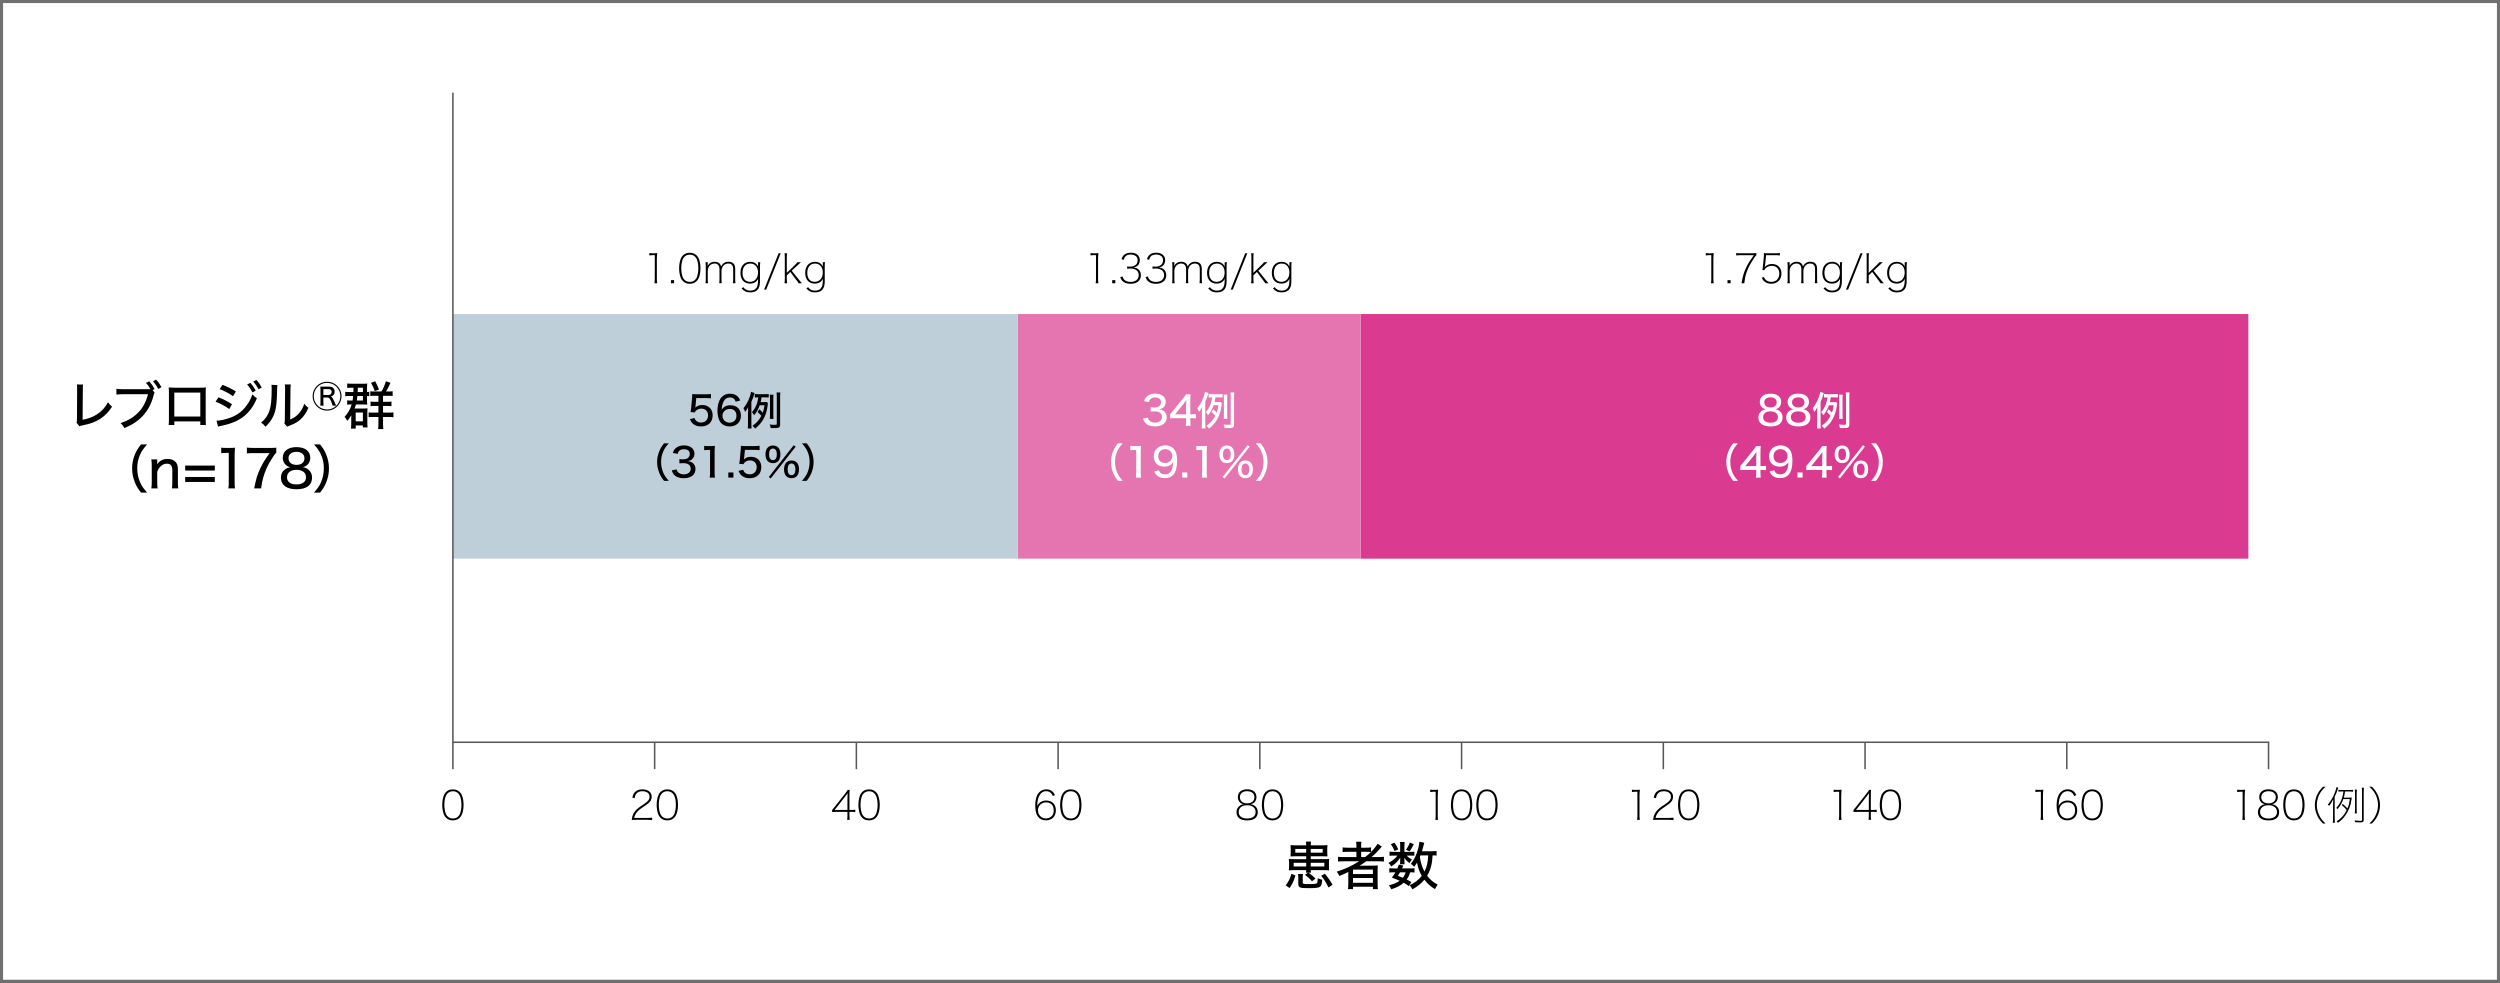 <?xml version="1.0" encoding="utf-8"?>
<!-- Generator: Adobe Illustrator 28.0.0, SVG Export Plug-In . SVG Version: 6.00 Build 0)  -->
<svg version="1.1" id="layer" xmlns="http://www.w3.org/2000/svg" xmlns:xlink="http://www.w3.org/1999/xlink" x="0px" y="0px"
	 viewBox="0 0 814 320" enable-background="new 0 0 814 320" xml:space="preserve">
<rect x="0" y="0" width="814" height="320" fill="#333333" stroke="none"/>
<g>
	<rect x="0.5" y="0.5" fill="#FFFFFF" width="813" height="319"/>
	<path fill="#707070" d="M813,1v318H1V1H813 M814,0H0v320h814V0L814,0z"/>
</g>
<g>
	<g>
		<g>
			<rect x="443.051" y="102.254" fill="#DA3A8F" width="289.014" height="79.647"/>
		</g>
	</g>
	<g>
		<g>
			<rect x="331.386" y="102.254" fill="#E575B0" width="111.665" height="79.647"/>
		</g>
	</g>
	<g>
		<g>
			<rect x="147.466" y="102.254" fill="#BECFDA" width="183.918" height="79.647"/>
		</g>
	</g>
	<g>
		
			<line fill="none" stroke="#595757" stroke-width="0.5" stroke-miterlimit="10" x1="147.466" y1="250.44" x2="147.466" y2="241.679"/>
		
			<line fill="none" stroke="#595757" stroke-width="0.5" stroke-miterlimit="10" x1="213.152" y1="250.44" x2="213.152" y2="241.679"/>
		
			<line fill="none" stroke="#595757" stroke-width="0.5" stroke-miterlimit="10" x1="278.836" y1="250.44" x2="278.836" y2="241.679"/>
		
			<line fill="none" stroke="#595757" stroke-width="0.5" stroke-miterlimit="10" x1="344.523" y1="250.44" x2="344.523" y2="241.679"/>
		
			<line fill="none" stroke="#595757" stroke-width="0.5" stroke-miterlimit="10" x1="410.207" y1="250.44" x2="410.207" y2="241.679"/>
		
			<line fill="none" stroke="#595757" stroke-width="0.5" stroke-miterlimit="10" x1="475.893" y1="250.44" x2="475.893" y2="241.679"/>
		
			<line fill="none" stroke="#595757" stroke-width="0.5" stroke-miterlimit="10" x1="541.577" y1="250.44" x2="541.577" y2="241.679"/>
		
			<line fill="none" stroke="#595757" stroke-width="0.5" stroke-miterlimit="10" x1="607.263" y1="250.44" x2="607.263" y2="241.679"/>
		
			<line fill="none" stroke="#595757" stroke-width="0.5" stroke-miterlimit="10" x1="672.947" y1="250.44" x2="672.947" y2="241.679"/>
		
			<line fill="none" stroke="#595757" stroke-width="0.5" stroke-miterlimit="10" x1="738.633" y1="250.44" x2="738.633" y2="241.679"/>
	</g>
	<g>
		<path d="M756.34,268.145c-1.116-1.193-1.562-1.849-2.006-2.939c-0.408-0.983-0.616-2.006-0.616-3.057
			c0-1.049,0.208-2.072,0.616-3.057c0.444-1.088,0.892-1.744,2.006-2.939h0.878c-1.18,1.09-1.639,1.693-2.137,2.755
			c-0.472,1.023-0.723,2.126-0.723,3.214s0.251,2.203,0.747,3.267c0.498,1.075,0.959,1.667,2.111,2.755
			C757.217,268.145,756.34,268.145,756.34,268.145z"/>
		<path d="M759.641,262.319c0-0.76,0.013-1.431,0.051-2.1c-0.341,0.787-0.656,1.326-1.274,2.139
			c-0.208-0.184-0.315-0.262-0.498-0.354c0.997-1.169,1.691-2.362,2.323-3.977c0.273-0.721,0.42-1.206,0.51-1.731l0.603,0.17
			c-0.039,0.092-0.17,0.446-0.367,1.049c-0.184,0.564-0.431,1.13-0.813,1.89v6.835c0,0.839,0.013,1.233,0.051,1.652h-0.669
			c0.052-0.446,0.081-0.865,0.081-1.639v-3.935H759.641z M762.985,260.182c-0.431,1.246-0.944,2.139-1.849,3.254
			c-0.17-0.184-0.262-0.249-0.459-0.367c1.377-1.521,2.034-3.018,2.349-5.365h-0.459c-0.524,0-0.865,0.013-1.18,0.066v-0.603
			c0.3,0.052,0.642,0.066,1.18,0.066h2.347c0.566,0,0.933-0.013,1.261-0.066v0.603c-0.38-0.052-0.747-0.066-1.261-0.066h-1.364
			c-0.144,1.01-0.223,1.366-0.42,2.021h1.532c0.579,0,0.867-0.013,1.075-0.052c-0.039,0.157-0.051,0.275-0.105,0.747
			c-0.223,1.849-0.931,3.66-2.06,5.194c-0.682,0.944-1.311,1.549-2.336,2.297c-0.142-0.21-0.249-0.315-0.446-0.446
			c1.521-0.998,2.521-2.113,3.308-3.713c-0.511-0.629-0.893-0.997-1.6-1.587l0.288-0.42c0.723,0.616,1.195,1.075,1.56,1.469
			c0.421-1.023,0.564-1.613,0.76-3.031h-2.124L762.985,260.182L762.985,260.182z M769.702,256.494
			c-0.051,0.367-0.077,0.815-0.077,1.56v8.896c0,0.656-0.238,0.826-1.169,0.826c-0.42,0-0.905-0.026-1.626-0.066
			c-0.052-0.262-0.081-0.38-0.172-0.577c0.918,0.092,1.379,0.131,1.77,0.131c0.553,0,0.644-0.052,0.644-0.328v-8.883
			c0-0.708-0.013-1.088-0.079-1.56H769.702z M767.418,257.099c-0.051,0.38-0.077,0.76-0.077,1.444v4.84
			c0,0.721,0.011,1.115,0.066,1.455h-0.684c0.052-0.367,0.081-0.787,0.081-1.455v-4.84c0-0.656-0.028-1.051-0.081-1.444H767.418z"/>
		<path d="M771.438,268.145c1.156-1.088,1.602-1.678,2.1-2.755c0.498-1.077,0.746-2.164,0.746-3.267c0-1.09-0.249-2.192-0.721-3.214
			c-0.498-1.062-0.959-1.665-2.139-2.755h0.88c1.116,1.195,1.56,1.851,2.019,2.939c0.406,0.983,0.603,1.995,0.603,3.057
			c0,1.062-0.197,2.074-0.603,3.057c-0.459,1.09-0.903,1.746-2.006,2.939C772.317,268.145,771.438,268.145,771.438,268.145z"/>
	</g>
	<g>
		<g>
			<path d="M27.048,125.206c-0.067,0.489-0.084,0.843-0.084,2.006l-0.067,9.461c1.823-0.32,3.374-0.927,4.689-1.77
				c1.602-1.062,2.682-2.242,3.576-3.947c0.556,0.759,0.725,0.961,1.332,1.45c-1.13,1.72-2.208,2.849-3.641,3.827
				c-1.618,1.096-3.39,1.77-6.02,2.276c-0.506,0.101-0.708,0.152-0.978,0.27l-0.927-1.13c0.118-0.371,0.135-0.624,0.135-1.467
				l0.051-8.937c0-0.169,0-0.32,0-0.455c0-0.826-0.017-1.18-0.067-1.602L27.048,125.206z"/>
			<path d="M50.347,127.821c-0.152,0.253-0.169,0.253-0.405,1.163c-0.725,2.748-2.074,5.194-4.115,7.099
				c-1.517,1.416-3.001,2.328-5.363,3.306c-0.371-0.759-0.573-1.012-1.214-1.652c1.5-0.472,2.478-0.927,3.744-1.753
				c2.664-1.755,4.318-4.183,5.194-7.622h-8.043c-1.13,0-1.585,0.034-2.242,0.118v-1.888c0.674,0.101,1.146,0.135,2.276,0.135h8.819
				c-0.438-0.777-0.877-1.382-1.467-2.059l1.045-0.523c0.792,0.894,1.163,1.433,1.753,2.529l-0.641,0.354L50.347,127.821z
				 M50.835,123.605c0.809,0.894,1.165,1.399,1.738,2.461l-1.028,0.59c-0.523-0.978-0.995-1.686-1.72-2.531L50.835,123.605z"/>
			<path d="M56.757,137.215v1.163h-1.838c0.051-0.455,0.084-1.062,0.084-2.057v-8.397c0-0.86-0.017-1.283-0.084-1.755
				c0.826,0.051,1.146,0.067,2.09,0.067h7.993c1.013,0,1.433-0.017,2.04-0.084c-0.051,0.455-0.067,0.927-0.067,1.77v8.381
				c0,1.113,0.017,1.637,0.067,2.074h-1.821v-1.163h-8.465C56.757,137.213,56.757,137.215,56.757,137.215z M65.221,127.821h-8.467
				v7.807h8.467V127.821z"/>
			<path d="M71.141,129.355c1.671,0.674,2.952,1.332,4.402,2.259l-0.895,1.587c-1.298-0.961-2.782-1.77-4.451-2.413L71.141,129.355z
				 M70.5,136.979c1.214-0.017,3.003-0.405,4.739-1.079c2.04-0.777,3.608-1.956,4.941-3.728c0.944-1.231,1.484-2.261,1.989-3.761
				c0.59,0.624,0.809,0.809,1.484,1.264c-0.86,2.025-1.703,3.357-2.933,4.672c-1.804,1.907-3.947,3.085-7.116,3.947
				c-0.303,0.084-0.944,0.236-1.939,0.438l-0.674,0.169L70.5,136.979z M72.439,125.29c1.652,0.657,2.918,1.283,4.368,2.158
				l-0.927,1.553c-1.366-0.961-2.967-1.804-4.351-2.295L72.439,125.29z M81.51,124.667c0.792,0.893,1.165,1.433,1.755,2.531
				l-1.045,0.573c-0.556-1.045-1.028-1.755-1.755-2.579L81.51,124.667z M83.485,123.706c0.809,0.894,1.163,1.401,1.736,2.461
				l-1.028,0.59c-0.523-0.978-0.995-1.686-1.72-2.529L83.485,123.706z"/>
			<path d="M90.329,125.393c-0.067,0.438-0.067,0.438-0.169,3.744c-0.118,3.239-0.489,5.059-1.382,6.779
				c-0.573,1.113-1.214,1.939-2.343,3.036c-0.506-0.674-0.742-0.893-1.416-1.349c1.332-1.079,2.158-2.261,2.714-3.862
				c0.506-1.5,0.725-3.626,0.725-7.101c0-0.708-0.017-0.944-0.051-1.349L90.329,125.393z M94.679,125.191
				c-0.084,0.573-0.101,0.843-0.101,2.04l-0.101,9.358c1.281-0.539,2.025-1.062,2.8-1.939c0.843-0.927,1.416-1.939,1.804-3.203
				c0.489,0.641,0.674,0.826,1.332,1.349c-0.691,1.602-1.534,2.834-2.596,3.793c-0.961,0.86-1.873,1.366-3.61,2.04
				c-0.32,0.118-0.506,0.202-0.691,0.303l-0.91-0.995c0.101-0.405,0.118-0.674,0.135-1.534l0.084-9.192c0-0.084,0-0.219,0-0.405
				c0-0.877-0.017-1.197-0.084-1.637L94.679,125.191z"/>
			<path d="M101.784,128.994c0-2.606,2.113-4.709,4.709-4.709c2.606,0,4.709,2.104,4.709,4.709c0,2.596-2.113,4.709-4.709,4.709
				C103.887,133.703,101.784,131.59,101.784,128.994z M106.493,133.33c2.4,0,4.336-1.948,4.336-4.336c0-2.4-1.937-4.336-4.336-4.336
				c-2.388,0-4.336,1.948-4.336,4.336C102.156,131.382,104.104,133.33,106.493,133.33z M108.272,132.081
				c-0.021-0.227-0.127-0.541-0.423-1.289c-0.423-1.071-0.717-1.366-1.328-1.366h-1.229v1.661c0,0.451,0.009,0.678,0.06,0.993
				h-1.062c0.049-0.333,0.058-0.521,0.058-0.993v-4.228c0-0.433-0.019-0.669-0.058-0.993c0.275,0.009,0.521,0.021,0.974,0.021h1.838
				c1.189,0,1.858,0.581,1.858,1.622c0,0.502-0.148,0.895-0.433,1.171c-0.227,0.217-0.412,0.315-0.835,0.423
				c0.352,0.109,0.53,0.324,0.856,0.993c0.088,0.176,0.236,0.511,0.354,0.768c0.157,0.352,0.266,0.588,0.305,0.687
				c0.139,0.294,0.139,0.294,0.255,0.53h-1.189C108.272,132.082,108.272,132.081,108.272,132.081z M106.944,128.61
				c0.629,0,1.043-0.393,1.043-1.004c0-0.599-0.345-0.905-1.013-0.905h-1.682v1.909H106.944z"/>
			<path d="M115.068,127.652c0.017-0.539,0.017-0.539,0.017-1.416h-0.86c-0.455,0-0.792,0.017-1.18,0.067v-1.45
				c0.388,0.067,0.759,0.084,1.366,0.084h3.829c0.725,0,0.877,0,1.332-0.051c-0.051,0.32-0.067,0.539-0.067,1.012v1.755
				c0.303,0,0.506-0.017,0.725-0.067v1.416c-0.253-0.051-0.405-0.051-0.725-0.067v1.804c0,0.472,0.017,0.725,0.067,0.995
				c-0.506-0.017-0.792-0.034-1.264-0.034h-2.411c-0.135,0.523-0.253,0.809-0.455,1.315h3.154c0.539,0,0.792-0.017,1.062-0.051
				c-0.034,0.287-0.051,0.539-0.051,1.18v3.523c0,0.59,0.017,1.028,0.084,1.484h-1.534v-0.622h-2.343v1.028h-1.534
				c0.051-0.489,0.084-0.944,0.084-1.317v-1.871c0-0.573,0-0.624,0.034-1.18c-0.489,0.792-0.708,1.113-1.332,1.854
				c-0.32-0.624-0.455-0.843-0.877-1.298c1.18-1.332,1.854-2.514,2.326-4.048h-0.303c-0.624,0-0.792,0-1.18,0.051v-1.399
				c0.32,0.051,0.556,0.067,1.131,0.067h0.641c0.084-0.539,0.135-0.91,0.185-1.484h-1.062c-0.843,0-0.995,0-1.519,0.084v-1.45
				c0.421,0.067,0.759,0.084,1.519,0.084C113.927,127.652,115.068,127.652,115.068,127.652z M115.812,137.196h2.343v-2.866h-2.343
				V137.196z M116.368,128.934c-0.051,0.556-0.101,0.961-0.185,1.484h1.989v-1.484H116.368z M118.172,127.652v-1.416h-1.669
				c-0.034,1.13-0.034,1.13-0.051,1.416H118.172z M124.209,127.467c0.657-1.113,1.062-2.059,1.435-3.34l1.5,0.506
				c-0.539,1.231-0.978,2.092-1.45,2.834h0.657c0.759,0,1.096-0.017,1.5-0.084v1.568c-0.371-0.067-0.792-0.084-1.416-0.084h-1.72
				v1.956h1.298c0.775,0,1.146-0.017,1.45-0.084v1.517c-0.337-0.051-0.809-0.084-1.45-0.084h-1.298v2.175h1.854
				c0.607,0,1.045-0.017,1.534-0.084v1.602c-0.438-0.067-0.894-0.101-1.467-0.101h-1.922v2.124c0,0.775,0.034,1.249,0.101,1.821
				h-1.703c0.067-0.523,0.101-1.062,0.101-1.821v-2.124h-1.907c-0.657,0-0.877,0.017-1.281,0.084v-1.585
				c0.371,0.067,0.708,0.084,1.332,0.084h1.854v-2.175h-1.264c-0.691,0-0.86,0.017-1.298,0.084v-1.517
				c0.388,0.067,0.657,0.084,1.281,0.084h1.283v-1.956h-1.264c-0.607,0-0.927,0.017-1.382,0.084V127.4
				c0.405,0.051,0.657,0.067,1.399,0.067H124.209z M122.017,127.349c-0.32-0.995-0.624-1.652-1.231-2.697l1.382-0.506
				c0.59,1.113,0.826,1.635,1.231,2.697L122.017,127.349z"/>
			<path d="M45.917,160.399c-1.079-1.382-1.519-2.143-2.04-3.441c-0.573-1.484-0.86-2.917-0.86-4.469c0-1.5,0.27-2.883,0.843-4.349
				c0.523-1.298,0.978-2.059,2.04-3.441h1.989c-1.281,1.467-1.787,2.225-2.31,3.407c-0.607,1.366-0.893,2.799-0.893,4.383
				c0,1.618,0.303,3.104,0.91,4.503c0.523,1.197,1.045,1.956,2.31,3.407H45.917z"/>
			<path d="M49.275,159.033c0.101-0.708,0.135-1.18,0.135-2.074v-5.295c0-0.86-0.034-1.399-0.135-2.074h1.922v0.843
				c0,0.118-0.017,0.354-0.034,0.708c0.91-1.197,1.956-1.72,3.439-1.72c1.231,0,2.208,0.438,2.782,1.248
				c0.371,0.523,0.539,1.197,0.539,2.192v4.098c0,0.91,0.034,1.484,0.118,2.074h-2.055c0.084-0.725,0.118-1.248,0.118-2.074v-3.827
				c0-1.484-0.556-2.158-1.787-2.158c-0.826,0-1.5,0.32-2.177,1.045c-0.455,0.489-0.691,0.893-0.944,1.585v3.357
				c0,0.775,0.034,1.382,0.118,2.074L49.275,159.033L49.275,159.033z"/>
			<path d="M69.942,151.595v1.618h-9.647v-1.618H69.942z M69.942,155.306v1.618h-9.647v-1.618H69.942z"/>
			<path d="M72.025,145.743c0.472,0.084,0.826,0.101,1.568,0.101h1.349c0.742,0,0.995-0.017,1.585-0.084
				c-0.101,1.028-0.135,1.821-0.135,2.799v8.382c0,0.86,0.034,1.416,0.135,2.09h-2.175c0.101-0.641,0.135-1.248,0.135-2.09v-9.478
				h-0.843c-0.573,0-1.045,0.034-1.618,0.101V145.743z"/>
			<path d="M89.951,147.414c-0.438,0.405-0.826,0.927-1.551,2.107c-1.332,2.158-2.057,3.761-2.664,5.885
				c-0.337,1.214-0.506,1.989-0.725,3.626h-2.242c0.59-3.121,1.045-4.587,2.04-6.644c0.843-1.736,1.568-2.918,2.984-4.857h-5.329
				c-0.927,0-1.399,0.034-2.074,0.118v-1.922c0.725,0.084,1.231,0.118,2.158,0.118h5.245c1.165,0,1.568-0.017,2.158-0.084V147.414z"
				/>
			<path d="M100.394,152.895c0.809,0.641,1.214,1.5,1.214,2.63c0,2.428-1.804,3.778-5.043,3.778c-3.254,0-5.093-1.366-5.093-3.759
				c0-1.197,0.472-2.126,1.433-2.784c0.539-0.371,0.944-0.523,1.602-0.641c-0.624-0.152-1.062-0.371-1.534-0.826
				c-0.556-0.523-0.91-1.366-0.91-2.208c0-2.158,1.72-3.508,4.469-3.508c2.765,0,4.486,1.315,4.486,3.424
				c0,1.585-0.894,2.748-2.413,3.121C99.332,152.219,99.82,152.44,100.394,152.895z M93.446,155.39c0,1.484,1.131,2.343,3.07,2.343
				c1.989,0,3.121-0.86,3.121-2.343c0-1.5-1.163-2.413-3.085-2.413C94.63,152.978,93.446,153.89,93.446,155.39z M93.935,149.184
				c0,1.349,0.995,2.175,2.615,2.175c1.62,0,2.579-0.809,2.579-2.158c0-1.281-1.012-2.09-2.596-2.09
				C94.947,147.111,93.935,147.92,93.935,149.184z"/>
			<path d="M102.222,160.399c1.264-1.45,1.787-2.21,2.31-3.407c0.607-1.399,0.91-2.866,0.91-4.503c0-1.602-0.287-3.018-0.895-4.383
				c-0.523-1.18-1.028-1.941-2.31-3.407h1.989c1.079,1.382,1.517,2.143,2.04,3.441c0.573,1.467,0.843,2.832,0.843,4.349
				c0,1.568-0.27,2.986-0.86,4.469c-0.523,1.298-0.961,2.059-2.04,3.441H102.222z"/>
		</g>
	</g>
	<g>
		<g>
			<path d="M418.606,288.257c1.012-1.296,1.416-2.107,1.888-3.759l1.298,0.556c-0.521,1.787-0.893,2.598-1.905,4.098
				L418.606,288.257z M425.2,284.144c0.067-0.27,0.086-0.489,0.103-0.826h-3.862c-0.794,0-1.231,0.019-1.789,0.084
				c0.051-0.388,0.067-0.725,0.067-1.296v-1.182c0-0.521-0.017-0.894-0.067-1.248c0.406,0.051,0.843,0.067,1.789,0.067h3.862V278.8
				h-3.321c-0.843,0-1.182,0.017-1.787,0.049c0.049-0.388,0.066-0.672,0.066-1.231v-1.248c0-0.506-0.017-0.826-0.066-1.214
				c0.506,0.067,0.961,0.086,1.854,0.086h3.254c-0.017-0.575-0.017-0.742-0.103-1.214h1.671c-0.067,0.388-0.084,0.674-0.101,1.214
				h3.591c0.91,0,1.351-0.019,1.854-0.086c-0.049,0.423-0.066,0.71-0.066,1.214v1.248c0,0.575,0.017,0.862,0.066,1.231
				c-0.506-0.034-0.927-0.049-1.77-0.049h-3.675v0.944h4.198c0.91,0,1.382-0.017,1.806-0.067c-0.051,0.337-0.067,0.659-0.067,1.248
				v1.182c0,0.624,0.017,0.961,0.067,1.281c-0.472-0.049-0.895-0.067-1.838-0.067h-4.166c0.017,0.406,0.017,0.558,0.084,0.826
				h-0.792c0.843,0.607,1.416,1.079,2.276,1.907l-1.163,0.893c-0.775-0.908-1.366-1.448-2.295-2.124l1.062-0.674H425.2V284.144z
				 M421.221,280.922v1.199h4.082v-1.199H421.221z M421.744,276.419v1.214h3.557v-1.214H421.744z M424.255,284.565
				c-0.067,0.352-0.084,0.605-0.084,1.13v1.755c0,0.354,0.253,0.405,2.193,0.405c1.585,0,2.225-0.084,2.428-0.303
				c0.152-0.185,0.236-0.607,0.272-1.602c0.556,0.272,0.909,0.388,1.467,0.474c-0.152,1.551-0.303,2.023-0.775,2.326
				c-0.474,0.32-1.45,0.436-3.559,0.436c-1.568,0-2.36-0.049-2.748-0.2c-0.539-0.202-0.727-0.491-0.727-1.146v-1.989
				c0-0.59-0.017-0.877-0.101-1.281h1.635L424.255,284.565L424.255,284.565z M426.769,277.634h3.894v-1.214h-3.894V277.634z
				 M426.769,282.119h4.434v-1.199h-4.434V282.119z M432.569,288.967c-0.843-1.703-1.435-2.649-2.394-3.812l1.214-0.674
				c0.961,1.165,1.686,2.193,2.478,3.593L432.569,288.967z"/>
			<path d="M437.622,280.433c-0.811,0-1.382,0.034-1.956,0.101v-1.568c0.421,0.067,1.012,0.101,1.972,0.101h4.014v-1.72h-2.615
				c-0.86,0-1.382,0.017-1.871,0.084v-1.519c0.421,0.067,1.047,0.103,1.922,0.103h2.562v-0.406c0-0.691-0.034-1.079-0.101-1.534
				h1.736c-0.084,0.438-0.101,0.826-0.101,1.534v0.406h1.351c0.86,0,1.416-0.036,1.871-0.103v1.485
				c1.012-1.03,1.72-1.941,2.124-2.682l1.401,0.927c-0.187,0.2-0.236,0.253-0.539,0.607c-0.843,0.995-1.77,1.939-2.8,2.815h2.126
				c0.877,0,1.399-0.034,1.888-0.101v1.568c-0.556-0.067-1.197-0.101-2.006-0.101h-3.743c-0.742,0.539-1.418,0.995-2.175,1.45
				c0.708-0.017,1.212-0.017,1.5-0.017h2.647c0.794,0,1.266-0.019,1.789-0.067c-0.051,0.489-0.067,0.908-0.067,1.854v4.014
				c0,0.86,0.017,1.382,0.101,1.838h-1.635v-0.776h-6.475v0.776h-1.635c0.066-0.558,0.101-1.079,0.101-1.838v-2.714
				c0-0.255,0-0.794,0.017-1.047c-0.877,0.455-1.585,0.759-2.918,1.315c-0.27-0.59-0.455-0.895-0.877-1.399
				c2.75-0.877,4.941-1.89,7.285-3.39h-4.893L437.622,280.433L437.622,280.433z M440.541,284.599h6.475v-1.45h-6.475V284.599z
				 M440.541,287.448h6.475v-1.568h-6.475V287.448z M444.487,279.067c0.725-0.556,1.298-1.045,1.888-1.635
				c-0.453-0.067-0.841-0.084-1.72-0.084h-1.467v1.72H444.487z"/>
			<path d="M459.39,277.363c0.539,0,0.893-0.017,1.113-0.051v1.317c-0.27-0.036-0.573-0.051-1.113-0.051h-1.366
				c0.438,0.506,0.995,0.927,1.736,1.315c-0.388,0.405-0.405,0.438-0.843,1.146c-0.893-0.727-1.144-0.978-1.684-1.787
				c0.034,0.337,0.049,0.588,0.049,0.742v0.759c0,0.219,0.017,0.455,0.051,0.659h-1.502c0.036-0.202,0.067-0.423,0.067-0.607v-0.759
				c0-0.187,0.019-0.472,0.036-0.775c-1.03,1.399-1.485,1.854-2.918,2.849c-0.303-0.491-0.508-0.742-0.944-1.146
				c1.467-0.811,2.208-1.435,2.933-2.394h-1.214c-0.59,0-1.012,0.017-1.366,0.084v-1.382c0.371,0.067,0.742,0.084,1.382,0.084h2.09
				v-2.09c0-0.472-0.017-0.775-0.084-1.131h1.534c-0.051,0.32-0.067,0.624-0.067,1.115v2.107h2.109V277.363z M458.714,288.512
				c-0.674-0.508-0.927-0.674-1.686-1.079c-1.113,0.995-2.059,1.484-4.048,2.107c-0.217-0.506-0.421-0.86-0.742-1.298
				c1.5-0.352,2.562-0.792,3.49-1.467c-0.775-0.352-1.248-0.556-2.531-1.011c0.558-0.759,0.71-0.995,1.131-1.736h-0.708
				c-0.59,0-0.91,0.017-1.266,0.084v-1.435c0.339,0.067,0.659,0.084,1.266,0.084h1.366c0.185-0.405,0.27-0.624,0.472-1.248
				l1.467,0.303c-0.202,0.489-0.255,0.641-0.406,0.944h2.817c0.59,0,0.91-0.017,1.231-0.084v1.435
				c-0.354-0.067-0.691-0.084-1.298-0.084h-0.116c-0.339,1.079-0.575,1.551-1.146,2.343c0.708,0.337,0.877,0.421,1.534,0.843
				L458.714,288.512z M454.059,274.379c0.626,0.879,0.862,1.351,1.214,2.21l-1.231,0.489c-0.352-0.927-0.641-1.467-1.18-2.225
				L454.059,274.379z M455.848,284.026c-0.219,0.369-0.339,0.573-0.691,1.13c0.792,0.287,1.079,0.405,1.6,0.642
				c0.474-0.607,0.71-1.062,0.91-1.77L455.848,284.026L455.848,284.026z M460.334,274.868c-0.607,1.214-0.811,1.568-1.351,2.343
				l-1.212-0.556c0.588-0.759,0.961-1.45,1.281-2.326L460.334,274.868z M467.752,278.578c-0.354-0.051-0.641-0.067-1.298-0.067
				c-0.101,1.738-0.219,2.514-0.523,3.677c-0.32,1.113-0.708,2.04-1.248,2.967c0.995,1.298,1.974,2.109,3.424,2.866
				c-0.339,0.423-0.523,0.759-0.86,1.485c-1.382-0.811-2.429-1.738-3.475-3.07c-1.045,1.264-2.276,2.242-3.894,3.136
				c-0.272-0.556-0.489-0.877-0.927-1.332c1.804-0.877,2.986-1.787,3.98-3.051c-0.794-1.382-1.231-2.581-1.553-4.334
				c-0.337,0.575-0.521,0.862-0.944,1.401c-0.337-0.438-0.641-0.71-1.062-0.995c1.115-1.334,1.922-3.07,2.446-5.194
				c0.185-0.742,0.32-1.484,0.337-1.989l1.587,0.322c-0.067,0.217-0.067,0.217-0.219,0.824c-0.219,0.91-0.352,1.366-0.523,1.941
				h3.171c0.792,0,1.144-0.019,1.585-0.103v1.517H467.752z M462.509,278.511c-0.084,0.219-0.101,0.287-0.202,0.489
				c0.287,1.939,0.742,3.357,1.502,4.79c0.775-1.5,1.113-2.984,1.214-5.277h-2.514V278.511z"/>
		</g>
	</g>
	<g>
		<polyline fill="none" stroke="#595757" stroke-width="0.5" stroke-linecap="square" stroke-miterlimit="10" points="
			147.466,30.428 147.466,241.679 738.632,241.679 		"/>
	</g>
	<g>
		<path d="M728.408,257.125c0.302,0.052,0.538,0.066,0.97,0.066h0.644c0.315,0,0.588-0.013,0.97-0.066
			c-0.077,0.839-0.116,1.508-0.116,2.19v6.258c0,0.577,0.026,0.905,0.107,1.366h-0.893c0.079-0.446,0.105-0.8,0.105-1.366v-7.779
			h-0.747c-0.38,0-0.68,0.026-1.036,0.079v-0.747H728.408z"/>
		<path d="M741.089,262.372c0.682,0.498,1.01,1.18,1.01,2.06c0,1.746-1.219,2.703-3.464,2.703c-1.247,0-2.178-0.288-2.77-0.865
			c-0.446-0.446-0.695-1.101-0.695-1.836c0-0.957,0.395-1.678,1.195-2.178c0.406-0.249,0.682-0.354,1.141-0.406
			c-1.141-0.17-1.903-1.101-1.903-2.321c0-0.682,0.236-1.287,0.667-1.733c0.526-0.524,1.339-0.8,2.349-0.8
			c1.89,0,3.044,0.957,3.044,2.533c0,1.219-0.76,2.15-1.903,2.321C740.291,261.913,740.656,262.057,741.089,262.372z
			 M735.882,264.393c0,1.337,1.01,2.111,2.74,2.111c1.759,0,2.77-0.774,2.77-2.111c0-1.366-1.051-2.205-2.77-2.205
			C736.933,262.188,735.882,263.028,735.882,264.393z M736.273,259.538c0,1.272,0.88,2.032,2.364,2.032
			c1.469,0,2.36-0.76,2.36-2.032c0-0.695-0.287-1.208-0.865-1.56c-0.406-0.236-0.944-0.367-1.51-0.367
			C737.206,257.61,736.273,258.371,736.273,259.538z"/>
		<path d="M744.665,266.255c-0.341-0.341-0.603-0.734-0.746-1.141c-0.33-0.918-0.5-1.954-0.5-3.044c0-1.377,0.302-2.808,0.734-3.542
			c0.603-0.998,1.536-1.51,2.744-1.51c0.918,0,1.678,0.302,2.229,0.865c0.352,0.354,0.603,0.734,0.747,1.141
			c0.328,0.905,0.498,1.954,0.498,3.044c0,1.588-0.328,2.991-0.893,3.765c-0.614,0.865-1.469,1.287-2.583,1.287
			C745.98,267.122,745.231,266.832,744.665,266.255z M745.178,258.305c-0.288,0.288-0.498,0.603-0.616,0.944
			c-0.287,0.826-0.446,1.785-0.446,2.795c0,1.272,0.262,2.622,0.642,3.254c0.487,0.8,1.208,1.206,2.141,1.206
			c0.695,0,1.285-0.223,1.705-0.656c0.302-0.302,0.511-0.629,0.629-0.97c0.288-0.839,0.446-1.811,0.446-2.821
			c0-1.455-0.288-2.742-0.774-3.411c-0.5-0.682-1.13-1.012-2.006-1.012C746.188,257.637,745.611,257.859,745.178,258.305z"/>
	</g>
	<g>
		<path d="M662.72,257.125c0.302,0.052,0.538,0.066,0.972,0.066h0.643c0.315,0,0.59-0.013,0.972-0.066
			c-0.081,0.839-0.118,1.508-0.118,2.19v6.258c0,0.577,0.028,0.905,0.105,1.366h-0.892c0.079-0.446,0.105-0.8,0.105-1.366v-7.779
			h-0.746c-0.38,0-0.684,0.026-1.038,0.079v-0.747H662.72z"/>
		<path d="M675.338,259.184c-0.172-0.446-0.273-0.629-0.498-0.865c-0.421-0.472-0.983-0.708-1.654-0.708
			c-0.905,0-1.6,0.42-2.113,1.287c-0.509,0.826-0.708,1.718-0.8,3.555c0.223-0.433,0.341-0.616,0.603-0.879
			c0.614-0.616,1.375-0.931,2.255-0.931c2.006,0,3.214,1.206,3.214,3.214c0,1.969-1.285,3.254-3.252,3.254
			c-1.116,0-1.993-0.42-2.613-1.259c-0.564-0.774-0.852-1.954-0.852-3.568c0-1.115,0.172-2.178,0.498-3.07
			c0.33-0.879,1.04-1.639,1.838-1.967c0.393-0.17,0.787-0.236,1.287-0.236c0.826,0,1.532,0.262,2.046,0.747
			c0.288,0.275,0.461,0.538,0.747,1.141L675.338,259.184z M675.283,265.35c0.251-0.393,0.367-0.892,0.367-1.508
			c0-1.169-0.487-2.021-1.366-2.375c-0.341-0.144-0.721-0.21-1.167-0.21c-0.695,0-1.431,0.315-1.914,0.8
			c-0.446,0.472-0.682,1.062-0.682,1.77c0,1.521,1.116,2.664,2.611,2.664C674.024,266.491,674.851,266.058,675.283,265.35z"/>
		<path d="M678.981,266.255c-0.343-0.341-0.603-0.734-0.749-1.141c-0.326-0.918-0.498-1.954-0.498-3.044
			c0-1.377,0.302-2.808,0.736-3.542c0.603-0.998,1.534-1.51,2.74-1.51c0.918,0,1.678,0.302,2.231,0.865
			c0.354,0.354,0.603,0.734,0.746,1.141c0.33,0.905,0.5,1.954,0.5,3.044c0,1.588-0.328,2.991-0.892,3.765
			c-0.618,0.865-1.47,1.287-2.587,1.287C680.29,267.122,679.545,266.832,678.981,266.255z M679.492,258.305
			c-0.287,0.288-0.5,0.603-0.616,0.944c-0.288,0.826-0.446,1.785-0.446,2.795c0,1.272,0.264,2.622,0.644,3.254
			c0.485,0.8,1.208,1.206,2.137,1.206c0.697,0,1.289-0.223,1.706-0.656c0.302-0.302,0.51-0.629,0.629-0.97
			c0.288-0.839,0.446-1.811,0.446-2.821c0-1.455-0.287-2.742-0.774-3.411c-0.498-0.682-1.13-1.012-2.008-1.012
			C680.504,257.637,679.925,257.859,679.492,258.305z"/>
	</g>
	<g>
		<path d="M597.036,257.125c0.302,0.052,0.538,0.066,0.972,0.066h0.642c0.315,0,0.59-0.013,0.972-0.066
			c-0.081,0.839-0.118,1.508-0.118,2.19v6.258c0,0.577,0.028,0.905,0.105,1.366h-0.892c0.079-0.446,0.105-0.8,0.105-1.366v-7.779
			h-0.746c-0.38,0-0.684,0.026-1.038,0.079v-0.747H597.036z"/>
		<path d="M603.498,263.709c0.395-0.459,0.538-0.629,0.76-0.918l3.411-4.316c0.408-0.511,0.629-0.826,0.918-1.287h0.629
			c-0.064,0.708-0.079,1.156-0.079,2.231v4.303h0.511c0.588,0,0.931-0.026,1.39-0.092v0.8c-0.485-0.066-0.839-0.092-1.403-0.092
			h-0.5v1.233c0,0.59,0.026,0.905,0.107,1.366h-0.867c0.081-0.446,0.107-0.8,0.107-1.366v-1.233h-3.45
			c-0.684,0-1.156,0.013-1.536,0.052L603.498,263.709L603.498,263.709z M608.484,260.143c0-0.721,0.013-1.141,0.066-1.864
			c-0.288,0.406-0.5,0.682-0.983,1.311l-3.254,4.134h4.173v-3.581C608.486,260.143,608.484,260.143,608.484,260.143z"/>
		<path d="M613.297,266.255c-0.343-0.341-0.603-0.734-0.749-1.141c-0.326-0.918-0.498-1.954-0.498-3.044
			c0-1.377,0.302-2.808,0.736-3.542c0.603-0.998,1.534-1.51,2.74-1.51c0.918,0,1.678,0.302,2.231,0.865
			c0.354,0.354,0.603,0.734,0.746,1.141c0.33,0.905,0.5,1.954,0.5,3.044c0,1.588-0.328,2.991-0.892,3.765
			c-0.618,0.865-1.47,1.287-2.587,1.287C614.606,267.122,613.859,266.832,613.297,266.255z M613.806,258.305
			c-0.287,0.288-0.5,0.603-0.616,0.944c-0.288,0.826-0.446,1.785-0.446,2.795c0,1.272,0.264,2.622,0.644,3.254
			c0.485,0.8,1.208,1.206,2.137,1.206c0.697,0,1.289-0.223,1.706-0.656c0.302-0.302,0.51-0.629,0.629-0.97
			c0.288-0.839,0.446-1.811,0.446-2.821c0-1.455-0.287-2.742-0.774-3.411c-0.498-0.682-1.13-1.012-2.008-1.012
			C614.818,257.637,614.241,257.859,613.806,258.305z"/>
	</g>
	<g>
		<path d="M531.352,257.125c0.302,0.052,0.538,0.066,0.972,0.066h0.643c0.315,0,0.59-0.013,0.972-0.066
			c-0.081,0.839-0.118,1.508-0.118,2.19v6.258c0,0.577,0.028,0.905,0.105,1.366h-0.892c0.079-0.446,0.105-0.8,0.105-1.366v-7.779
			h-0.745c-0.38,0-0.684,0.026-1.038,0.079v-0.747H531.352z"/>
		<path d="M539.584,266.937c-0.745,0-0.944,0.013-1.337,0.079c0.17-1.141,0.195-1.272,0.408-1.757
			c0.38-0.893,1.01-1.639,2.046-2.401c0.459-0.341,0.459-0.341,1.547-1.075c0.723-0.485,1.156-0.839,1.379-1.156
			c0.287-0.367,0.431-0.787,0.431-1.219c0-1.09-0.903-1.785-2.334-1.785c-0.946,0-1.613,0.288-2.049,0.892
			c-0.26,0.367-0.38,0.695-0.483,1.377l-0.736-0.17c0.197-0.893,0.393-1.326,0.8-1.785c0.566-0.616,1.377-0.931,2.454-0.931
			c1.864,0,3.044,0.944,3.044,2.426c0,0.879-0.406,1.615-1.259,2.27c-0.249,0.197-0.747,0.538-1.405,0.97
			c-1.036,0.695-1.521,1.062-1.903,1.47c-0.352,0.38-0.68,0.879-0.893,1.351c-0.103,0.236-0.157,0.42-0.234,0.826h4.381
			c0.566,0,0.957-0.026,1.455-0.079v0.774c-0.485-0.052-0.892-0.079-1.444-0.079h-3.866L539.584,266.937L539.584,266.937z"/>
		<path d="M547.611,266.255c-0.343-0.341-0.603-0.734-0.749-1.141c-0.326-0.918-0.498-1.954-0.498-3.044
			c0-1.377,0.302-2.808,0.736-3.542c0.603-0.998,1.534-1.51,2.74-1.51c0.918,0,1.678,0.302,2.231,0.865
			c0.354,0.354,0.603,0.734,0.746,1.141c0.33,0.905,0.5,1.954,0.5,3.044c0,1.588-0.328,2.991-0.892,3.765
			c-0.618,0.865-1.47,1.287-2.587,1.287C548.92,267.122,548.174,266.832,547.611,266.255z M548.122,258.305
			c-0.287,0.288-0.5,0.603-0.616,0.944c-0.288,0.826-0.446,1.785-0.446,2.795c0,1.272,0.264,2.622,0.644,3.254
			c0.485,0.8,1.208,1.206,2.137,1.206c0.697,0,1.289-0.223,1.706-0.656c0.302-0.302,0.51-0.629,0.629-0.97
			c0.288-0.839,0.446-1.811,0.446-2.821c0-1.455-0.287-2.742-0.774-3.411c-0.498-0.682-1.13-1.012-2.008-1.012
			C549.133,257.637,548.555,257.859,548.122,258.305z"/>
	</g>
	<g>
		<path d="M465.664,257.125c0.302,0.052,0.538,0.066,0.97,0.066h0.644c0.315,0,0.588-0.013,0.97-0.066
			c-0.077,0.839-0.116,1.508-0.116,2.19v6.258c0,0.577,0.026,0.905,0.107,1.366h-0.893c0.079-0.446,0.105-0.8,0.105-1.366v-7.779
			h-0.747c-0.38,0-0.68,0.026-1.036,0.079v-0.747H465.664z"/>
		<path d="M473.662,266.255c-0.341-0.341-0.603-0.734-0.746-1.141c-0.33-0.918-0.5-1.954-0.5-3.044c0-1.377,0.302-2.808,0.734-3.542
			c0.603-0.998,1.536-1.51,2.744-1.51c0.918,0,1.678,0.302,2.229,0.865c0.352,0.354,0.603,0.734,0.747,1.141
			c0.328,0.905,0.498,1.954,0.498,3.044c0,1.588-0.328,2.991-0.894,3.765c-0.614,0.865-1.469,1.287-2.583,1.287
			C474.975,267.122,474.228,266.832,473.662,266.255z M474.173,258.305c-0.288,0.288-0.498,0.603-0.616,0.944
			c-0.287,0.826-0.446,1.785-0.446,2.795c0,1.272,0.262,2.622,0.642,3.254c0.487,0.8,1.208,1.206,2.141,1.206
			c0.695,0,1.285-0.223,1.705-0.656c0.302-0.302,0.511-0.629,0.629-0.97c0.288-0.839,0.446-1.811,0.446-2.821
			c0-1.455-0.288-2.742-0.774-3.411c-0.5-0.682-1.13-1.012-2.006-1.012C475.183,257.637,474.608,257.859,474.173,258.305z"/>
		<path d="M481.923,266.255c-0.341-0.341-0.603-0.734-0.746-1.141c-0.33-0.918-0.5-1.954-0.5-3.044c0-1.377,0.302-2.808,0.734-3.542
			c0.603-0.998,1.536-1.51,2.744-1.51c0.918,0,1.678,0.302,2.229,0.865c0.352,0.354,0.603,0.734,0.747,1.141
			c0.328,0.905,0.498,1.954,0.498,3.044c0,1.588-0.328,2.991-0.893,3.765c-0.614,0.865-1.469,1.287-2.583,1.287
			C483.236,267.122,482.488,266.832,481.923,266.255z M482.434,258.305c-0.288,0.288-0.498,0.603-0.616,0.944
			c-0.287,0.826-0.446,1.785-0.446,2.795c0,1.272,0.262,2.622,0.642,3.254c0.487,0.8,1.208,1.206,2.141,1.206
			c0.695,0,1.285-0.223,1.705-0.656c0.302-0.302,0.511-0.629,0.629-0.97c0.288-0.839,0.446-1.811,0.446-2.821
			c0-1.455-0.288-2.742-0.774-3.411c-0.5-0.682-1.13-1.012-2.006-1.012C483.444,257.637,482.868,257.859,482.434,258.305z"/>
	</g>
	<g>
		<path d="M408.528,262.372c0.682,0.498,1.01,1.18,1.01,2.06c0,1.746-1.218,2.703-3.463,2.703c-1.246,0-2.178-0.288-2.769-0.865
			c-0.446-0.446-0.695-1.101-0.695-1.836c0-0.957,0.393-1.678,1.193-2.178c0.406-0.249,0.684-0.354,1.141-0.406
			c-1.141-0.17-1.903-1.101-1.903-2.321c0-0.682,0.238-1.287,0.669-1.733c0.524-0.524,1.339-0.8,2.349-0.8
			c1.888,0,3.044,0.957,3.044,2.533c0,1.219-0.76,2.15-1.903,2.321C407.73,261.913,408.098,262.057,408.528,262.372z
			 M403.321,264.393c0,1.337,1.012,2.111,2.742,2.111c1.757,0,2.769-0.774,2.769-2.111c0-1.366-1.049-2.205-2.769-2.205
			C404.372,262.188,403.321,263.028,403.321,264.393z M403.714,259.538c0,1.272,0.878,2.032,2.362,2.032
			c1.469,0,2.362-0.76,2.362-2.032c0-0.695-0.288-1.208-0.867-1.56c-0.406-0.236-0.944-0.367-1.508-0.367
			C404.647,257.61,403.714,258.371,403.714,259.538z"/>
		<path d="M412.106,266.255c-0.341-0.341-0.603-0.734-0.747-1.141c-0.328-0.918-0.5-1.954-0.5-3.044
			c0-1.377,0.303-2.808,0.736-3.542c0.603-0.998,1.536-1.51,2.742-1.51c0.918,0,1.678,0.302,2.229,0.865
			c0.354,0.354,0.603,0.734,0.747,1.141c0.328,0.905,0.5,1.954,0.5,3.044c0,1.588-0.33,2.991-0.893,3.765
			c-0.616,0.865-1.469,1.287-2.585,1.287C413.419,267.122,412.67,266.832,412.106,266.255z M412.619,258.305
			c-0.288,0.288-0.5,0.603-0.618,0.944c-0.287,0.826-0.446,1.785-0.446,2.795c0,1.272,0.264,2.622,0.644,3.254
			c0.487,0.8,1.208,1.206,2.139,1.206c0.695,0,1.287-0.223,1.706-0.656c0.3-0.302,0.509-0.629,0.629-0.97
			c0.288-0.839,0.446-1.811,0.446-2.821c0-1.455-0.288-2.742-0.775-3.411c-0.498-0.682-1.128-1.012-2.006-1.012
			C413.629,257.637,413.05,257.859,412.619,258.305z"/>
	</g>
	<g>
		<path d="M342.779,259.184c-0.17-0.446-0.275-0.629-0.498-0.865c-0.42-0.472-0.983-0.708-1.654-0.708
			c-0.905,0-1.6,0.42-2.111,1.287c-0.511,0.826-0.708,1.718-0.8,3.555c0.223-0.433,0.341-0.616,0.603-0.879
			c0.616-0.616,1.377-0.931,2.257-0.931c2.008,0,3.214,1.206,3.214,3.214c0,1.969-1.285,3.254-3.254,3.254
			c-1.115,0-1.993-0.42-2.611-1.259c-0.564-0.774-0.854-1.954-0.854-3.568c0-1.115,0.17-2.178,0.498-3.07
			c0.328-0.879,1.038-1.639,1.836-1.967c0.393-0.17,0.787-0.236,1.287-0.236c0.826,0,1.534,0.262,2.047,0.747
			c0.288,0.275,0.459,0.538,0.747,1.141L342.779,259.184z M342.726,265.35c0.249-0.393,0.367-0.892,0.367-1.508
			c0-1.169-0.485-2.021-1.366-2.375c-0.341-0.144-0.721-0.21-1.167-0.21c-0.695,0-1.431,0.315-1.914,0.8
			c-0.446,0.472-0.682,1.062-0.682,1.77c0,1.521,1.115,2.664,2.611,2.664C341.467,266.491,342.293,266.058,342.726,265.35z"/>
		<path d="M346.422,266.255c-0.341-0.341-0.603-0.734-0.747-1.141c-0.328-0.918-0.498-1.954-0.498-3.044
			c0-1.377,0.302-2.808,0.734-3.542c0.603-0.998,1.536-1.51,2.742-1.51c0.918,0,1.678,0.302,2.231,0.865
			c0.354,0.354,0.603,0.734,0.747,1.141c0.328,0.905,0.498,1.954,0.498,3.044c0,1.588-0.328,2.991-0.892,3.765
			c-0.616,0.865-1.469,1.287-2.585,1.287C347.733,267.122,346.986,266.832,346.422,266.255z M346.933,258.305
			c-0.288,0.288-0.498,0.603-0.616,0.944c-0.288,0.826-0.446,1.785-0.446,2.795c0,1.272,0.262,2.622,0.643,3.254
			c0.485,0.8,1.208,1.206,2.139,1.206c0.695,0,1.287-0.223,1.706-0.656c0.302-0.302,0.511-0.629,0.629-0.97
			c0.288-0.839,0.446-1.811,0.446-2.821c0-1.455-0.288-2.742-0.774-3.411c-0.498-0.682-1.13-1.012-2.008-1.012
			C347.945,257.637,347.366,257.859,346.933,258.305z"/>
	</g>
	<g>
		<path d="M270.941,263.709c0.393-0.459,0.538-0.629,0.761-0.918l3.411-4.316c0.406-0.511,0.629-0.826,0.918-1.287h0.629
			c-0.066,0.708-0.079,1.156-0.079,2.231v4.303h0.511c0.59,0,0.931-0.026,1.39-0.092v0.8c-0.485-0.066-0.839-0.092-1.405-0.092
			h-0.498v1.233c0,0.59,0.026,0.905,0.105,1.366h-0.865c0.079-0.446,0.105-0.8,0.105-1.366v-1.233h-3.45
			c-0.682,0-1.154,0.013-1.534,0.052v-0.682H270.941z M275.926,260.143c0-0.721,0.013-1.141,0.066-1.864
			c-0.288,0.406-0.498,0.682-0.983,1.311l-3.254,4.134h4.172L275.926,260.143L275.926,260.143z"/>
		<path d="M280.738,266.255c-0.341-0.341-0.603-0.734-0.747-1.141c-0.328-0.918-0.498-1.954-0.498-3.044
			c0-1.377,0.302-2.808,0.734-3.542c0.603-0.998,1.536-1.51,2.742-1.51c0.918,0,1.678,0.302,2.231,0.865
			c0.354,0.354,0.603,0.734,0.747,1.141c0.328,0.905,0.498,1.954,0.498,3.044c0,1.588-0.328,2.991-0.892,3.765
			c-0.616,0.865-1.469,1.287-2.585,1.287C282.049,267.122,281.302,266.832,280.738,266.255z M281.249,258.305
			c-0.288,0.288-0.498,0.603-0.616,0.944c-0.288,0.826-0.446,1.785-0.446,2.795c0,1.272,0.262,2.622,0.642,3.254
			c0.485,0.8,1.208,1.206,2.139,1.206c0.695,0,1.287-0.223,1.706-0.656c0.302-0.302,0.511-0.629,0.629-0.97
			c0.288-0.839,0.446-1.811,0.446-2.821c0-1.455-0.288-2.742-0.774-3.411c-0.498-0.682-1.13-1.012-2.008-1.012
			C282.259,257.637,281.682,257.859,281.249,258.305z"/>
	</g>
	<g>
		<path d="M207.027,266.937c-0.747,0-0.944,0.013-1.337,0.079c0.17-1.141,0.197-1.272,0.406-1.757
			c0.38-0.893,1.01-1.639,2.046-2.401c0.459-0.341,0.459-0.341,1.549-1.075c0.721-0.485,1.154-0.839,1.377-1.156
			c0.288-0.367,0.433-0.787,0.433-1.219c0-1.09-0.905-1.785-2.336-1.785c-0.944,0-1.613,0.288-2.047,0.892
			c-0.262,0.367-0.38,0.695-0.485,1.377l-0.736-0.17c0.197-0.893,0.393-1.326,0.8-1.785c0.564-0.616,1.379-0.931,2.454-0.931
			c1.864,0,3.044,0.944,3.044,2.426c0,0.879-0.406,1.615-1.259,2.27c-0.249,0.197-0.747,0.538-1.403,0.97
			c-1.036,0.695-1.521,1.062-1.903,1.47c-0.354,0.38-0.682,0.879-0.893,1.351c-0.105,0.236-0.157,0.42-0.236,0.826h4.381
			c0.564,0,0.957-0.026,1.455-0.079v0.774c-0.485-0.052-0.892-0.079-1.444-0.079h-3.864
			C207.027,266.933,207.027,266.937,207.027,266.937z"/>
		<path d="M215.052,266.255c-0.341-0.341-0.603-0.734-0.747-1.141c-0.328-0.918-0.498-1.954-0.498-3.044
			c0-1.377,0.302-2.808,0.734-3.542c0.603-0.998,1.536-1.51,2.742-1.51c0.918,0,1.678,0.302,2.231,0.865
			c0.354,0.354,0.603,0.734,0.747,1.141c0.328,0.905,0.498,1.954,0.498,3.044c0,1.588-0.328,2.991-0.892,3.765
			c-0.616,0.865-1.469,1.287-2.585,1.287C216.363,267.122,215.615,266.832,215.052,266.255z M215.563,258.305
			c-0.288,0.288-0.498,0.603-0.616,0.944c-0.288,0.826-0.446,1.785-0.446,2.795c0,1.272,0.262,2.622,0.643,3.254
			c0.485,0.8,1.208,1.206,2.139,1.206c0.695,0,1.287-0.223,1.706-0.656c0.302-0.302,0.511-0.629,0.629-0.97
			c0.288-0.839,0.446-1.811,0.446-2.821c0-1.455-0.288-2.742-0.774-3.411c-0.498-0.682-1.13-1.012-2.008-1.012
			C216.574,257.637,215.998,257.859,215.563,258.305z"/>
	</g>
	<g>
		<path d="M145.235,266.255c-0.341-0.341-0.603-0.734-0.747-1.141c-0.328-0.918-0.498-1.954-0.498-3.044
			c0-1.377,0.302-2.808,0.734-3.542c0.603-0.998,1.536-1.51,2.742-1.51c0.918,0,1.678,0.302,2.231,0.865
			c0.354,0.354,0.603,0.734,0.747,1.141c0.328,0.905,0.498,1.954,0.498,3.044c0,1.588-0.328,2.991-0.892,3.765
			c-0.616,0.865-1.469,1.287-2.585,1.287C146.546,267.122,145.799,266.832,145.235,266.255z M145.747,258.305
			c-0.288,0.288-0.498,0.603-0.616,0.944c-0.288,0.826-0.446,1.785-0.446,2.795c0,1.272,0.262,2.622,0.643,3.254
			c0.485,0.8,1.208,1.206,2.139,1.206c0.695,0,1.287-0.223,1.706-0.656c0.302-0.302,0.511-0.629,0.629-0.97
			c0.288-0.839,0.446-1.811,0.446-2.821c0-1.455-0.288-2.742-0.774-3.411c-0.498-0.682-1.13-1.012-2.008-1.012
			C146.756,257.637,146.179,257.859,145.747,258.305z"/>
	</g>
	<g>
		<path d="M211.406,82.41c0.302,0.052,0.538,0.066,0.97,0.066h0.643c0.315,0,0.59-0.013,0.97-0.066
			c-0.079,0.839-0.118,1.508-0.118,2.19v6.258c0,0.577,0.026,0.905,0.105,1.366h-0.892c0.079-0.446,0.105-0.8,0.105-1.366v-7.779
			h-0.747c-0.38,0-0.682,0.026-1.036,0.079C211.406,83.157,211.406,82.41,211.406,82.41z"/>
		<path d="M219.484,91.212v1.012h-1.012v-1.012H219.484z"/>
		<path d="M222.368,91.54c-0.341-0.341-0.603-0.734-0.747-1.141c-0.328-0.918-0.498-1.954-0.498-3.044
			c0-1.377,0.302-2.808,0.734-3.542c0.603-0.998,1.536-1.51,2.742-1.51c0.918,0,1.678,0.302,2.231,0.865
			c0.354,0.354,0.603,0.734,0.747,1.141c0.328,0.905,0.498,1.954,0.498,3.044c0,1.588-0.328,2.991-0.892,3.765
			c-0.616,0.865-1.469,1.287-2.585,1.287C223.681,92.407,222.934,92.117,222.368,91.54z M222.88,83.59
			c-0.288,0.288-0.498,0.603-0.616,0.944c-0.288,0.826-0.446,1.785-0.446,2.795c0,1.272,0.262,2.622,0.643,3.254
			c0.485,0.8,1.208,1.206,2.139,1.206c0.695,0,1.287-0.223,1.706-0.656c0.302-0.302,0.511-0.629,0.629-0.97
			c0.288-0.839,0.446-1.811,0.446-2.821c0-1.455-0.288-2.742-0.774-3.411c-0.498-0.682-1.13-1.012-2.008-1.012
			C223.891,82.921,223.314,83.144,222.88,83.59z"/>
		<path d="M230.445,86.214c0,0.118,0,0.197-0.026,0.485c0.302-0.892,1.208-1.469,2.296-1.469c0.747,0,1.313,0.236,1.693,0.695
			c0.17,0.223,0.249,0.406,0.367,0.839c0.223-0.42,0.42-0.682,0.669-0.905c0.511-0.446,0.997-0.629,1.691-0.629
			c1.51,0,2.244,0.761,2.244,2.347v3.293c0,0.629,0.026,0.918,0.092,1.352h-0.839c0.066-0.433,0.092-0.747,0.092-1.366v-3.175
			c0-1.298-0.511-1.875-1.652-1.875c-1.219,0-2.152,1.075-2.152,2.48v2.583c0,0.629,0.026,0.918,0.092,1.352h-0.839
			c0.066-0.433,0.092-0.747,0.092-1.366v-3.175c0-1.219-0.564-1.875-1.6-1.875c-1.287,0-2.218,1.049-2.218,2.48v2.572
			c0,0.538,0.026,0.865,0.092,1.366h-0.826c0.066-0.459,0.092-0.8,0.092-1.366v-4.119c0-0.577-0.026-0.905-0.092-1.366h0.734v0.839
			C230.447,86.214,230.445,86.214,230.445,86.214z"/>
		<path d="M242.036,93.495c0.197,0.288,0.288,0.393,0.498,0.551c0.511,0.406,1.036,0.577,1.731,0.577
			c1.287,0,2.047-0.538,2.375-1.678c0.105-0.367,0.157-0.775,0.17-1.337c0.013-0.315,0.026-0.433,0.052-0.854
			c-0.524,1.062-1.39,1.588-2.651,1.588c-1.942,0-3.123-1.326-3.123-3.503c0-2.205,1.234-3.595,3.175-3.595
			c1.234,0,2.1,0.538,2.598,1.6c-0.026-0.223-0.039-0.38-0.039-0.577v-0.893h0.721c-0.066,0.485-0.092,0.787-0.092,1.392v4.853
			c0,2.454-1.012,3.581-3.227,3.581c-1.193,0-1.914-0.341-2.769-1.298L242.036,93.495z M244.189,91.763
			c1.588,0,2.624-1.193,2.624-3.031c0-1.809-0.97-2.913-2.546-2.913c-1.547,0-2.493,1.141-2.493,3.018
			C241.774,90.674,242.666,91.763,244.189,91.763z"/>
		<path d="M254.195,82.474l-4.711,11.822h-0.695l4.722-11.822H254.195z"/>
		<path d="M256.278,82.474c-0.066,0.433-0.092,0.76-0.092,1.366v4.998l2.572-2.493c0.577-0.551,0.721-0.708,0.878-0.972h1.141
			c-0.105,0.092-0.498,0.459-1.195,1.101l-1.796,1.667l2.218,2.769c0.747,0.933,0.839,1.038,1.129,1.313h-1.101
			c-0.105-0.21-0.105-0.21-0.8-1.13l-1.903-2.544l-1.141,1.101v1.208c0,0.538,0.026,0.865,0.092,1.366h-0.839
			c0.066-0.446,0.092-0.826,0.092-1.366v-7.019c0-0.577-0.026-0.905-0.092-1.366C255.441,82.474,256.278,82.474,256.278,82.474z"/>
		<path d="M263.121,93.495c0.197,0.288,0.288,0.393,0.498,0.551c0.511,0.406,1.036,0.577,1.731,0.577
			c1.287,0,2.047-0.538,2.375-1.678c0.105-0.367,0.157-0.775,0.17-1.337c0.013-0.315,0.026-0.433,0.052-0.854
			c-0.525,1.062-1.39,1.588-2.651,1.588c-1.942,0-3.123-1.326-3.123-3.503c0-2.205,1.234-3.595,3.175-3.595
			c1.234,0,2.1,0.538,2.598,1.6c-0.026-0.223-0.039-0.38-0.039-0.577v-0.893h0.721c-0.066,0.485-0.092,0.787-0.092,1.392v4.853
			c0,2.454-1.011,3.581-3.227,3.581c-1.193,0-1.914-0.341-2.769-1.298L263.121,93.495z M265.273,91.763
			c1.588,0,2.624-1.193,2.624-3.031c0-1.809-0.97-2.913-2.546-2.913c-1.547,0-2.493,1.141-2.493,3.018
			C262.858,90.674,263.75,91.763,265.273,91.763z"/>
	</g>
	<g>
		<path d="M226.461,132.148c-0.013,0.131-0.039,0.328-0.079,0.564c0.643-0.577,1.351-0.839,2.296-0.839
			c0.983,0,1.836,0.328,2.454,0.944c0.603,0.603,0.905,1.392,0.905,2.401c0,2.244-1.455,3.634-3.791,3.634
			c-1.18,0-2.111-0.341-2.795-1.036c-0.367-0.38-0.551-0.682-0.826-1.366l1.521-0.341c0.131,0.38,0.21,0.551,0.393,0.76
			c0.393,0.459,0.997,0.708,1.718,0.708c1.377,0,2.283-0.918,2.283-2.31c0-1.377-0.839-2.218-2.229-2.218
			c-0.643,0-1.274,0.249-1.706,0.682c-0.184,0.17-0.249,0.288-0.367,0.564l-1.377-0.131c0.118-0.76,0.144-0.905,0.184-1.352
			l0.288-3.149c0.039-0.315,0.052-0.603,0.052-0.815c0-0.026,0-0.118,0-0.236c-0.013-0.066-0.013-0.17-0.013-0.288
			c0.393,0.039,0.682,0.052,1.39,0.052h3.018c0.839,0,1.13-0.013,1.706-0.105v1.455c-0.551-0.079-1.012-0.105-1.706-0.105h-3.07
			L226.461,132.148z"/>
		<path d="M239.549,130.782c-0.367-0.972-0.918-1.377-1.875-1.377c-0.972,0-1.693,0.498-2.139,1.469
			c-0.328,0.721-0.472,1.366-0.538,2.519c0.262-0.393,0.406-0.564,0.708-0.787c0.59-0.459,1.219-0.657,2.074-0.657
			c2.163,0,3.477,1.298,3.477,3.437c0,2.047-1.497,3.463-3.66,3.463c-1.012,0-1.942-0.315-2.546-0.852
			c-0.931-0.813-1.444-2.362-1.444-4.303c0-1.6,0.393-3.109,1.036-3.988c0.76-1.023,1.746-1.51,3.057-1.51
			c1.049,0,1.901,0.315,2.504,0.918c0.354,0.354,0.551,0.656,0.813,1.287L239.549,130.782z M235.244,135.375
			c0,1.298,0.983,2.244,2.31,2.244c0.826,0,1.534-0.367,1.927-0.983c0.197-0.315,0.315-0.774,0.315-1.259
			c0-1.405-0.813-2.229-2.19-2.229C236.256,133.145,235.244,134.102,235.244,135.375z"/>
		<path d="M244.648,137.906c0,0.721,0.013,1.09,0.066,1.6h-1.246c0.052-0.498,0.079-0.905,0.079-1.587v-3.634
			c0-0.697,0.013-1.023,0.039-1.706c-0.354,0.695-0.551,0.997-0.983,1.547c-0.184-0.577-0.328-0.879-0.551-1.206
			c1.195-1.366,2.192-3.49,2.493-5.352l1.154,0.406c-0.066,0.157-0.157,0.459-0.21,0.629c-0.197,0.734-0.42,1.324-0.839,2.218v7.084
			C244.649,137.906,244.648,137.906,244.648,137.906z M247.377,131.951c-0.446,1.248-0.983,2.205-1.836,3.254
			c-0.236-0.433-0.42-0.721-0.695-1.023c1.154-1.313,1.77-2.742,2.046-4.801H246.8c-0.472,0-0.695,0.013-1.036,0.052v-1.154
			c0.341,0.052,0.656,0.066,1.219,0.066h2.032c0.603,0,0.944-0.013,1.272-0.066v1.154c-0.315-0.039-0.59-0.052-1.088-0.052h-1.234
			c-0.105,0.734-0.157,1.01-0.288,1.549h1.023c0.485,0,0.76-0.013,0.997-0.052l0.341,0.446c-0.026,0.157-0.026,0.17-0.066,0.485
			c-0.184,1.718-0.682,3.411-1.405,4.67c-0.656,1.154-1.521,2.139-2.716,3.083c-0.275-0.393-0.472-0.603-0.839-0.918
			c1.352-0.944,2.165-1.864,2.887-3.254c-0.367-0.42-0.616-0.682-1.219-1.233l0.564-0.905c0.59,0.539,0.8,0.747,1.115,1.09
			c0.288-0.8,0.406-1.287,0.551-2.388h-1.53C247.377,131.955,247.377,131.951,247.377,131.951z M254.013,138.183
			c0,0.97-0.341,1.206-1.785,1.206c-0.354,0-0.656-0.013-1.298-0.026c-0.066-0.485-0.131-0.721-0.315-1.156
			c0.629,0.079,1.248,0.118,1.613,0.118c0.603,0,0.695-0.039,0.695-0.341v-8.778c0-0.657-0.013-0.944-0.079-1.418h1.248
			c-0.052,0.367-0.079,0.747-0.079,1.418L254.013,138.183L254.013,138.183z M250.644,136.385c0.052-0.328,0.066-0.682,0.066-1.208
			v-5.458c0-0.511-0.013-0.8-0.066-1.208h1.219c-0.052,0.354-0.066,0.629-0.066,1.208v5.445c0,0.59,0.013,0.892,0.052,1.219
			L250.644,136.385L250.644,136.385z"/>
		<path d="M216.211,156.563c-0.839-1.077-1.18-1.667-1.587-2.677c-0.446-1.154-0.669-2.268-0.669-3.477
			c0-1.167,0.21-2.242,0.656-3.385c0.406-1.012,0.76-1.6,1.588-2.677h1.547c-0.997,1.141-1.39,1.731-1.796,2.651
			c-0.472,1.062-0.695,2.178-0.695,3.411c0,1.259,0.236,2.415,0.708,3.503c0.406,0.933,0.813,1.521,1.796,2.651H216.211z"/>
		<path d="M220.298,152.824c0.17,0.603,0.328,0.852,0.695,1.128c0.446,0.328,0.983,0.498,1.639,0.498
			c1.377,0,2.268-0.708,2.268-1.824c0-1.18-0.852-1.823-2.415-1.823c-0.498,0-0.852,0.013-1.272,0.066v-1.39
			c0.315,0.052,0.721,0.079,1.049,0.079c0.669,0,1.274-0.131,1.6-0.354c0.485-0.315,0.734-0.8,0.734-1.392
			c0-1.01-0.695-1.547-1.98-1.547c-0.721,0-1.248,0.223-1.588,0.656c-0.184,0.236-0.262,0.42-0.38,0.852l-1.56-0.288
			c0.223-0.736,0.433-1.101,0.852-1.51c0.642-0.629,1.588-0.957,2.769-0.957c2.072,0,3.411,1.062,3.411,2.703
			c0,0.8-0.341,1.508-0.918,1.927c-0.315,0.236-0.59,0.341-1.246,0.498c0.905,0.118,1.403,0.341,1.862,0.839
			c0.433,0.472,0.629,1.038,0.629,1.811c0,0.708-0.288,1.416-0.774,1.888c-0.682,0.669-1.733,1.023-3.044,1.023
			c-1.444,0-2.48-0.38-3.188-1.167c-0.315-0.354-0.472-0.682-0.708-1.392L220.298,152.824z"/>
		<path d="M229.28,145.163c0.367,0.066,0.643,0.079,1.219,0.079h1.049c0.579,0,0.775-0.013,1.234-0.066
			c-0.079,0.8-0.105,1.416-0.105,2.178v6.52c0,0.669,0.026,1.101,0.105,1.628h-1.693c0.079-0.498,0.105-0.972,0.105-1.628v-7.373
			h-0.656c-0.446,0-0.813,0.026-1.259,0.079V145.163z"/>
		<path d="M238.8,153.834v1.667h-1.665v-1.667H238.8z"/>
		<path d="M242.3,149.006c-0.013,0.131-0.039,0.328-0.079,0.564c0.643-0.577,1.351-0.839,2.296-0.839
			c0.983,0,1.836,0.328,2.454,0.944c0.603,0.603,0.905,1.392,0.905,2.401c0,2.244-1.455,3.634-3.791,3.634
			c-1.18,0-2.113-0.341-2.795-1.036c-0.367-0.38-0.551-0.682-0.826-1.366l1.521-0.341c0.131,0.38,0.21,0.551,0.393,0.76
			c0.393,0.459,0.997,0.708,1.718,0.708c1.377,0,2.283-0.918,2.283-2.31c0-1.377-0.839-2.218-2.229-2.218
			c-0.643,0-1.274,0.249-1.706,0.682c-0.184,0.17-0.249,0.288-0.367,0.564l-1.377-0.131c0.118-0.76,0.144-0.905,0.184-1.352
			l0.288-3.149c0.039-0.315,0.052-0.603,0.052-0.815c0-0.026,0-0.118,0-0.236c-0.013-0.066-0.013-0.17-0.013-0.288
			c0.393,0.039,0.682,0.052,1.39,0.052h3.018c0.839,0,1.13-0.013,1.706-0.105v1.455c-0.551-0.079-1.012-0.105-1.706-0.105h-3.07
			L242.3,149.006z"/>
		<path d="M249.984,150.16c-0.485-0.459-0.747-1.248-0.747-2.231c0-1.809,0.905-2.873,2.441-2.873c1.534,0,2.426,1.051,2.426,2.86
			c0,0.997-0.249,1.77-0.747,2.257c-0.42,0.406-1.012,0.629-1.678,0.629C250.994,150.803,250.404,150.58,249.984,150.16z
			 M258.445,144.951l0.629,0.485l-8.135,10.364l-0.616-0.498L258.445,144.951z M250.404,147.905c0,1.233,0.446,1.914,1.274,1.914
			c0.813,0,1.259-0.682,1.259-1.929c0-1.167-0.459-1.849-1.274-1.849C250.863,146.041,250.404,146.71,250.404,147.905z
			 M255.283,152.811c0-1.809,0.905-2.873,2.441-2.873s2.428,1.049,2.428,2.86c0,1.01-0.249,1.77-0.747,2.268
			c-0.42,0.406-1.01,0.629-1.678,0.629C256.177,155.697,255.283,154.633,255.283,152.811z M256.452,152.771
			c0,1.259,0.446,1.942,1.272,1.942c0.813,0,1.259-0.682,1.259-1.914c0-0.629-0.144-1.141-0.406-1.47
			c-0.223-0.288-0.485-0.406-0.865-0.406C256.911,150.921,256.452,151.59,256.452,152.771z"/>
		<path d="M261.103,156.563c0.983-1.13,1.39-1.718,1.796-2.651c0.472-1.088,0.708-2.229,0.708-3.503
			c0-1.246-0.223-2.347-0.697-3.411c-0.406-0.918-0.8-1.51-1.796-2.651h1.549c0.839,1.075,1.18,1.665,1.587,2.677
			c0.446,1.141,0.657,2.203,0.657,3.385c0,1.219-0.21,2.323-0.669,3.477c-0.406,1.012-0.747,1.6-1.587,2.677H261.103z"/>
	</g>
	<g>
		<path fill="#FFFFFF" d="M373.74,135.965c0.17,0.603,0.328,0.852,0.695,1.128c0.446,0.328,0.983,0.498,1.639,0.498
			c1.377,0,2.268-0.708,2.268-1.824c0-1.18-0.852-1.823-2.415-1.823c-0.498,0-0.852,0.013-1.272,0.066v-1.39
			c0.315,0.052,0.721,0.079,1.049,0.079c0.669,0,1.274-0.131,1.6-0.354c0.485-0.315,0.734-0.8,0.734-1.392
			c0-1.01-0.695-1.547-1.98-1.547c-0.721,0-1.247,0.223-1.588,0.656c-0.184,0.236-0.262,0.42-0.38,0.852l-1.56-0.288
			c0.223-0.736,0.433-1.101,0.852-1.51c0.642-0.629,1.588-0.957,2.769-0.957c2.072,0,3.411,1.062,3.411,2.703
			c0,0.8-0.341,1.508-0.918,1.927c-0.315,0.236-0.59,0.341-1.246,0.498c0.905,0.118,1.403,0.341,1.862,0.839
			c0.433,0.472,0.629,1.038,0.629,1.811c0,0.708-0.288,1.416-0.774,1.888c-0.682,0.669-1.733,1.023-3.044,1.023
			c-1.444,0-2.48-0.38-3.188-1.167c-0.315-0.354-0.472-0.682-0.708-1.392L373.74,135.965z"/>
		<path fill="#FFFFFF" d="M380.989,134.849c0.315-0.341,0.315-0.341,0.972-1.128l3.188-3.936c0.523-0.642,0.734-0.933,1.036-1.405
			h1.469c-0.079,0.76-0.092,1.208-0.092,2.218v4.303h0.487c0.538,0,0.852-0.026,1.337-0.092v1.444
			c-0.498-0.066-0.8-0.092-1.337-0.092h-0.487v1.01c0,0.656,0.026,0.997,0.107,1.47h-1.6c0.092-0.446,0.116-0.854,0.116-1.484
			v-0.997h-3.581c-0.76,0-1.141,0.013-1.613,0.052L380.989,134.849L380.989,134.849z M386.185,131.964
			c0-0.656,0.013-1.075,0.066-1.654c-0.262,0.38-0.459,0.629-0.905,1.208l-2.729,3.398h3.568V131.964z"/>
		<path fill="#FFFFFF" d="M392.436,137.906c0,0.721,0.015,1.09,0.066,1.6h-1.246c0.052-0.498,0.079-0.905,0.079-1.587v-3.634
			c0-0.697,0.013-1.023,0.039-1.706c-0.354,0.695-0.553,0.997-0.983,1.547c-0.185-0.577-0.33-0.879-0.553-1.206
			c1.195-1.366,2.192-3.49,2.493-5.352l1.154,0.406c-0.066,0.157-0.157,0.459-0.21,0.629c-0.195,0.734-0.42,1.324-0.839,2.218
			L392.436,137.906L392.436,137.906z M395.165,131.951c-0.446,1.248-0.983,2.205-1.836,3.254c-0.236-0.433-0.42-0.721-0.695-1.023
			c1.154-1.313,1.77-2.742,2.047-4.801h-0.092c-0.474,0-0.695,0.013-1.038,0.052v-1.154c0.343,0.052,0.657,0.066,1.219,0.066h2.034
			c0.603,0,0.944-0.013,1.272-0.066v1.154c-0.315-0.039-0.588-0.052-1.088-0.052h-1.233c-0.105,0.734-0.157,1.01-0.288,1.549h1.025
			c0.485,0,0.761-0.013,0.997-0.052l0.341,0.446c-0.026,0.157-0.026,0.17-0.066,0.485c-0.184,1.718-0.682,3.411-1.403,4.67
			c-0.657,1.154-1.521,2.139-2.716,3.083c-0.273-0.393-0.472-0.603-0.839-0.918c1.352-0.944,2.165-1.864,2.887-3.254
			c-0.367-0.42-0.616-0.682-1.219-1.233l0.566-0.905c0.588,0.539,0.8,0.747,1.115,1.09c0.288-0.8,0.406-1.287,0.551-2.388h-1.54
			L395.165,131.951L395.165,131.951z M401.804,138.183c0,0.97-0.341,1.206-1.783,1.206c-0.354,0-0.657-0.013-1.298-0.026
			c-0.066-0.485-0.131-0.721-0.315-1.156c0.629,0.079,1.246,0.118,1.613,0.118c0.603,0,0.695-0.039,0.695-0.341v-8.778
			c0-0.657-0.013-0.944-0.079-1.418h1.246c-0.051,0.367-0.079,0.747-0.079,1.418L401.804,138.183L401.804,138.183z M398.434,136.385
			c0.052-0.328,0.066-0.682,0.066-1.208v-5.458c0-0.511-0.013-0.8-0.066-1.208h1.219c-0.052,0.354-0.066,0.629-0.066,1.208v5.445
			c0,0.59,0.013,0.892,0.052,1.219L398.434,136.385L398.434,136.385z"/>
		<path fill="#FFFFFF" d="M364.003,156.563c-0.839-1.077-1.18-1.667-1.587-2.677c-0.446-1.154-0.669-2.268-0.669-3.477
			c0-1.167,0.21-2.242,0.656-3.385c0.406-1.012,0.76-1.6,1.588-2.677h1.547c-0.997,1.141-1.39,1.731-1.796,2.651
			c-0.472,1.062-0.695,2.178-0.695,3.411c0,1.259,0.236,2.415,0.708,3.503c0.406,0.933,0.813,1.521,1.796,2.651H364.003z"/>
		<path fill="#FFFFFF" d="M368.023,145.163c0.367,0.066,0.642,0.079,1.219,0.079h1.049c0.579,0,0.775-0.013,1.234-0.066
			c-0.079,0.8-0.105,1.416-0.105,2.178v6.52c0,0.669,0.026,1.101,0.105,1.628h-1.693c0.079-0.498,0.105-0.972,0.105-1.628v-7.373
			h-0.656c-0.446,0-0.813,0.026-1.259,0.079L368.023,145.163L368.023,145.163z"/>
		<path fill="#FFFFFF" d="M377.346,153.112c0.144,0.393,0.236,0.564,0.42,0.774c0.341,0.38,0.893,0.579,1.588,0.579
			c0.892,0,1.521-0.367,1.993-1.156c0.249-0.42,0.431-1.01,0.524-1.652c0.039-0.275,0.064-0.616,0.092-1.18
			c-0.223,0.367-0.343,0.511-0.629,0.747c-0.616,0.498-1.274,0.721-2.192,0.721c-1.075,0-1.954-0.315-2.559-0.918
			c-0.59-0.59-0.918-1.47-0.918-2.467c0-2.126,1.51-3.542,3.804-3.542c1.364,0,2.531,0.642,3.162,1.77
			c0.431,0.736,0.642,1.838,0.642,3.267c0,2.047-0.446,3.634-1.259,4.527c-0.697,0.747-1.549,1.088-2.769,1.088
			c-0.97,0-1.731-0.223-2.336-0.682c-0.459-0.354-0.721-0.695-1.09-1.455L377.346,153.112z M379.38,150.75
			c1.298,0,2.308-0.983,2.308-2.257c0-1.298-0.983-2.257-2.308-2.257c-0.642,0-1.219,0.236-1.639,0.656s-0.616,0.957-0.616,1.628
			C377.123,149.924,377.951,150.75,379.38,150.75z"/>
		<path fill="#FFFFFF" d="M386.59,153.834v1.667h-1.667v-1.667H386.59z"/>
		<path fill="#FFFFFF" d="M389.514,145.163c0.367,0.066,0.644,0.079,1.219,0.079h1.051c0.579,0,0.774-0.013,1.233-0.066
			c-0.079,0.8-0.105,1.416-0.105,2.178v6.52c0,0.669,0.026,1.101,0.105,1.628h-1.691c0.079-0.498,0.105-0.972,0.105-1.628v-7.373
			h-0.656c-0.446,0-0.815,0.026-1.261,0.079V145.163z"/>
		<path fill="#FFFFFF" d="M397.775,150.16c-0.485-0.459-0.747-1.248-0.747-2.231c0-1.809,0.905-2.873,2.441-2.873
			s2.428,1.051,2.428,2.86c0,0.997-0.249,1.77-0.747,2.257c-0.42,0.406-1.01,0.629-1.678,0.629
			C398.784,150.803,398.194,150.58,397.775,150.16z M406.238,144.951l0.629,0.485l-8.135,10.364l-0.616-0.498L406.238,144.951z
			 M398.194,147.905c0,1.233,0.446,1.914,1.274,1.914c0.815,0,1.261-0.682,1.261-1.929c0-1.167-0.459-1.849-1.274-1.849
			C398.653,146.041,398.194,146.71,398.194,147.905z M403.074,152.811c0-1.809,0.905-2.873,2.441-2.873
			c1.536,0,2.428,1.049,2.428,2.86c0,1.01-0.249,1.77-0.747,2.268c-0.42,0.406-1.01,0.629-1.678,0.629
			C403.967,155.697,403.074,154.633,403.074,152.811z M404.243,152.771c0,1.259,0.444,1.942,1.272,1.942
			c0.815,0,1.261-0.682,1.261-1.914c0-0.629-0.144-1.141-0.408-1.47c-0.221-0.288-0.485-0.406-0.865-0.406
			C404.702,150.921,404.243,151.59,404.243,152.771z"/>
		<path fill="#FFFFFF" d="M408.894,156.563c0.983-1.13,1.39-1.718,1.798-2.651c0.472-1.088,0.708-2.229,0.708-3.503
			c0-1.246-0.223-2.347-0.695-3.411c-0.406-0.918-0.802-1.51-1.798-2.651h1.549c0.839,1.075,1.18,1.665,1.587,2.677
			c0.446,1.141,0.657,2.203,0.657,3.385c0,1.219-0.21,2.323-0.669,3.477c-0.406,1.012-0.746,1.6-1.587,2.677H408.894z"/>
	</g>
	<g>
		<path fill="#FFFFFF" d="M579.471,133.866c0.629,0.498,0.946,1.167,0.946,2.045c0,1.89-1.405,2.939-3.924,2.939
			c-2.533,0-3.962-1.062-3.962-2.926c0-0.933,0.367-1.654,1.116-2.165c0.42-0.288,0.736-0.406,1.246-0.498
			c-0.485-0.118-0.826-0.288-1.193-0.642c-0.433-0.406-0.71-1.062-0.71-1.718c0-1.678,1.339-2.729,3.477-2.729
			c2.15,0,3.49,1.023,3.49,2.664c0,1.233-0.697,2.139-1.877,2.428C578.645,133.341,579.025,133.512,579.471,133.866z
			 M574.065,135.808c0,1.156,0.88,1.824,2.388,1.824c1.547,0,2.426-0.669,2.426-1.824c0-1.167-0.903-1.875-2.4-1.875
			C574.983,133.933,574.065,134.641,574.065,135.808z M574.445,130.979c0,1.049,0.776,1.691,2.034,1.691
			c1.261,0,2.006-0.629,2.006-1.678c0-0.997-0.787-1.626-2.019-1.626C575.234,129.366,574.445,129.996,574.445,130.979z"/>
		<path fill="#FFFFFF" d="M588.518,133.866c0.629,0.498,0.946,1.167,0.946,2.045c0,1.89-1.405,2.939-3.924,2.939
			c-2.532,0-3.962-1.062-3.962-2.926c0-0.933,0.367-1.654,1.116-2.165c0.42-0.288,0.736-0.406,1.246-0.498
			c-0.485-0.118-0.826-0.288-1.193-0.642c-0.433-0.406-0.71-1.062-0.71-1.718c0-1.678,1.339-2.729,3.477-2.729
			c2.15,0,3.49,1.023,3.49,2.664c0,1.233-0.697,2.139-1.877,2.428C587.692,133.341,588.073,133.512,588.518,133.866z
			 M583.112,135.808c0,1.156,0.88,1.824,2.388,1.824c1.547,0,2.426-0.669,2.426-1.824c0-1.167-0.903-1.875-2.399-1.875
			C584.03,133.933,583.112,134.641,583.112,135.808z M583.493,130.979c0,1.049,0.776,1.691,2.034,1.691
			c1.261,0,2.006-0.629,2.006-1.678c0-0.997-0.787-1.626-2.019-1.626C584.281,129.366,583.493,129.996,583.493,130.979z"/>
		<path fill="#FFFFFF" d="M592.778,137.906c0,0.721,0.015,1.09,0.066,1.6h-1.246c0.052-0.498,0.079-0.905,0.079-1.587v-3.634
			c0-0.697,0.013-1.023,0.039-1.706c-0.354,0.695-0.553,0.997-0.983,1.547c-0.185-0.577-0.33-0.879-0.553-1.206
			c1.195-1.366,2.192-3.49,2.493-5.352l1.154,0.406c-0.066,0.157-0.157,0.459-0.21,0.629c-0.195,0.734-0.42,1.324-0.839,2.218
			L592.778,137.906L592.778,137.906z M595.507,131.951c-0.446,1.248-0.983,2.205-1.836,3.254c-0.236-0.433-0.42-0.721-0.695-1.023
			c1.154-1.313,1.77-2.742,2.047-4.801h-0.092c-0.474,0-0.695,0.013-1.038,0.052v-1.154c0.343,0.052,0.657,0.066,1.219,0.066h2.034
			c0.603,0,0.944-0.013,1.272-0.066v1.154c-0.315-0.039-0.588-0.052-1.088-0.052h-1.232c-0.105,0.734-0.157,1.01-0.288,1.549h1.025
			c0.485,0,0.76-0.013,0.997-0.052l0.341,0.446c-0.026,0.157-0.026,0.17-0.066,0.485c-0.184,1.718-0.682,3.411-1.403,4.67
			c-0.657,1.154-1.521,2.139-2.716,3.083c-0.273-0.393-0.472-0.603-0.839-0.918c1.352-0.944,2.165-1.864,2.886-3.254
			c-0.367-0.42-0.616-0.682-1.219-1.233l0.566-0.905c0.588,0.539,0.8,0.747,1.115,1.09c0.288-0.8,0.406-1.287,0.551-2.388h-1.54
			V131.951z M602.146,138.183c0,0.97-0.341,1.206-1.783,1.206c-0.354,0-0.658-0.013-1.298-0.026
			c-0.066-0.485-0.131-0.721-0.315-1.156c0.629,0.079,1.246,0.118,1.613,0.118c0.603,0,0.695-0.039,0.695-0.341v-8.778
			c0-0.657-0.013-0.944-0.079-1.418h1.246c-0.051,0.367-0.079,0.747-0.079,1.418L602.146,138.183L602.146,138.183z M598.774,136.385
			c0.052-0.328,0.066-0.682,0.066-1.208v-5.458c0-0.511-0.013-0.8-0.066-1.208h1.219c-0.052,0.354-0.066,0.629-0.066,1.208v5.445
			c0,0.59,0.013,0.892,0.052,1.219L598.774,136.385L598.774,136.385z"/>
		<path fill="#FFFFFF" d="M564.343,156.563c-0.839-1.077-1.182-1.667-1.588-2.677c-0.446-1.154-0.669-2.268-0.669-3.477
			c0-1.167,0.21-2.242,0.657-3.385c0.406-1.012,0.76-1.6,1.588-2.677h1.547c-0.997,1.141-1.39,1.731-1.798,2.651
			c-0.472,1.062-0.695,2.178-0.695,3.411c0,1.259,0.236,2.415,0.71,3.503c0.406,0.933,0.813,1.521,1.796,2.651H564.343z"/>
		<path fill="#FFFFFF" d="M566.632,151.708c0.315-0.341,0.315-0.341,0.972-1.128l3.188-3.936c0.523-0.642,0.734-0.933,1.036-1.405
			h1.469c-0.079,0.76-0.092,1.208-0.092,2.218v4.303h0.487c0.538,0,0.852-0.026,1.337-0.092v1.444
			c-0.498-0.066-0.8-0.092-1.337-0.092h-0.487v1.01c0,0.656,0.026,0.997,0.107,1.47h-1.6c0.092-0.446,0.116-0.854,0.116-1.484
			v-0.997h-3.581c-0.761,0-1.141,0.013-1.613,0.052v-1.366C566.634,151.708,566.632,151.708,566.632,151.708z M571.827,148.823
			c0-0.656,0.013-1.075,0.066-1.654c-0.262,0.38-0.459,0.629-0.905,1.208l-2.729,3.398h3.568V148.823z"/>
		<path fill="#FFFFFF" d="M577.686,153.112c0.144,0.393,0.236,0.564,0.421,0.774c0.341,0.38,0.893,0.579,1.588,0.579
			c0.892,0,1.521-0.367,1.993-1.156c0.249-0.42,0.431-1.01,0.524-1.652c0.039-0.275,0.064-0.616,0.092-1.18
			c-0.223,0.367-0.343,0.511-0.629,0.747c-0.616,0.498-1.274,0.721-2.192,0.721c-1.075,0-1.956-0.315-2.559-0.918
			c-0.588-0.59-0.918-1.47-0.918-2.467c0-2.126,1.51-3.542,3.804-3.542c1.366,0,2.532,0.642,3.162,1.77
			c0.431,0.736,0.642,1.838,0.642,3.267c0,2.047-0.446,3.634-1.259,4.527c-0.697,0.747-1.549,1.088-2.77,1.088
			c-0.97,0-1.731-0.223-2.334-0.682c-0.459-0.354-0.723-0.695-1.09-1.455L577.686,153.112z M579.72,150.75
			c1.298,0,2.308-0.983,2.308-2.257c0-1.298-0.983-2.257-2.308-2.257c-0.642,0-1.219,0.236-1.641,0.656
			c-0.42,0.42-0.616,0.957-0.616,1.628C577.463,149.924,578.289,150.75,579.72,150.75z"/>
		<path fill="#FFFFFF" d="M586.93,153.834v1.667h-1.667v-1.667H586.93z"/>
		<path fill="#FFFFFF" d="M588.123,151.708c0.315-0.341,0.315-0.341,0.97-1.128l3.188-3.936c0.524-0.642,0.736-0.933,1.038-1.405
			h1.469c-0.079,0.76-0.092,1.208-0.092,2.218v4.303h0.485c0.538,0,0.852-0.026,1.339-0.092v1.444
			c-0.5-0.066-0.802-0.092-1.339-0.092h-0.485v1.01c0,0.656,0.026,0.997,0.105,1.47h-1.6c0.092-0.446,0.118-0.854,0.118-1.484
			v-0.997h-3.581c-0.76,0-1.141,0.013-1.613,0.052L588.123,151.708L588.123,151.708z M593.319,148.823
			c0-0.656,0.013-1.075,0.064-1.654c-0.262,0.38-0.459,0.629-0.903,1.208l-2.729,3.398h3.568V148.823z"/>
		<path fill="#FFFFFF" d="M598.115,150.16c-0.485-0.459-0.747-1.248-0.747-2.231c0-1.809,0.905-2.873,2.441-2.873
			s2.428,1.051,2.428,2.86c0,0.997-0.249,1.77-0.747,2.257c-0.42,0.406-1.01,0.629-1.678,0.629
			C599.124,150.803,598.534,150.58,598.115,150.16z M606.578,144.951l0.629,0.485l-8.135,10.364l-0.616-0.498L606.578,144.951z
			 M598.534,147.905c0,1.233,0.446,1.914,1.274,1.914c0.815,0,1.261-0.682,1.261-1.929c0-1.167-0.459-1.849-1.274-1.849
			C598.993,146.041,598.534,146.71,598.534,147.905z M603.414,152.811c0-1.809,0.905-2.873,2.441-2.873
			c1.536,0,2.428,1.049,2.428,2.86c0,1.01-0.249,1.77-0.747,2.268c-0.42,0.406-1.01,0.629-1.678,0.629
			C604.307,155.697,603.414,154.633,603.414,152.811z M604.583,152.771c0,1.259,0.444,1.942,1.272,1.942
			c0.815,0,1.261-0.682,1.261-1.914c0-0.629-0.144-1.141-0.408-1.47c-0.221-0.288-0.485-0.406-0.865-0.406
			C605.042,150.921,604.583,151.59,604.583,152.771z"/>
		<path fill="#FFFFFF" d="M609.234,156.563c0.983-1.13,1.39-1.718,1.798-2.651c0.472-1.088,0.708-2.229,0.708-3.503
			c0-1.246-0.223-2.347-0.695-3.411c-0.406-0.918-0.802-1.51-1.798-2.651h1.549c0.839,1.075,1.18,1.665,1.587,2.677
			c0.446,1.141,0.658,2.203,0.658,3.385c0,1.219-0.21,2.323-0.669,3.477c-0.406,1.012-0.746,1.6-1.587,2.677H609.234z"/>
	</g>
	<g>
		<path d="M355.068,82.41c0.302,0.052,0.538,0.066,0.97,0.066h0.642c0.315,0,0.59-0.013,0.97-0.066
			c-0.079,0.839-0.118,1.508-0.118,2.19v6.258c0,0.577,0.026,0.905,0.105,1.366h-0.892c0.079-0.446,0.105-0.8,0.105-1.366v-7.779
			h-0.747c-0.38,0-0.682,0.026-1.036,0.079L355.068,82.41L355.068,82.41z"/>
		<path d="M363.146,91.212v1.012h-1.012v-1.012H363.146z"/>
		<path d="M365.479,90.006c0.236,0.708,0.446,1.01,0.905,1.324c0.433,0.302,1.036,0.459,1.731,0.459c1.628,0,2.651-0.852,2.651-2.19
			c0-1.405-0.997-2.165-2.834-2.165c-0.354,0-0.616,0.013-0.933,0.066v-0.747c0.275,0.039,0.564,0.066,0.878,0.066
			c1.654,0,2.546-0.747,2.546-2.124c0-1.101-0.892-1.824-2.244-1.824c-0.839,0-1.444,0.236-1.836,0.721
			c-0.197,0.249-0.302,0.485-0.446,1.01l-0.721-0.21c0.197-0.603,0.328-0.865,0.577-1.169c0.551-0.629,1.377-0.944,2.48-0.944
			c0.957,0,1.731,0.275,2.242,0.787c0.42,0.42,0.643,0.983,0.643,1.588c0,0.695-0.197,1.272-0.577,1.691s-0.813,0.629-1.547,0.747
			c0.761,0.079,1.154,0.21,1.587,0.539c0.577,0.433,0.892,1.128,0.892,1.993c0,1.718-1.285,2.782-3.345,2.782
			c-1.233,0-2.126-0.328-2.742-0.983c-0.262-0.302-0.42-0.577-0.642-1.193L365.479,90.006z"/>
		<path d="M373.74,90.006c0.236,0.708,0.446,1.01,0.905,1.324c0.433,0.302,1.036,0.459,1.731,0.459c1.628,0,2.651-0.852,2.651-2.19
			c0-1.405-0.997-2.165-2.834-2.165c-0.354,0-0.616,0.013-0.933,0.066v-0.747c0.275,0.039,0.564,0.066,0.879,0.066
			c1.654,0,2.546-0.747,2.546-2.124c0-1.101-0.892-1.824-2.244-1.824c-0.839,0-1.444,0.236-1.836,0.721
			c-0.197,0.249-0.302,0.485-0.446,1.01l-0.721-0.21c0.197-0.603,0.328-0.865,0.577-1.169c0.551-0.629,1.377-0.944,2.48-0.944
			c0.957,0,1.731,0.275,2.242,0.787c0.42,0.42,0.642,0.983,0.642,1.588c0,0.695-0.197,1.272-0.577,1.691
			c-0.38,0.42-0.813,0.629-1.547,0.747c0.76,0.079,1.154,0.21,1.587,0.539c0.577,0.433,0.892,1.128,0.892,1.993
			c0,1.718-1.285,2.782-3.345,2.782c-1.233,0-2.126-0.328-2.742-0.983c-0.262-0.302-0.42-0.577-0.642-1.193L373.74,90.006z"/>
		<path d="M382.368,86.214c0,0.118,0,0.197-0.026,0.485c0.302-0.892,1.208-1.469,2.297-1.469c0.747,0,1.311,0.236,1.691,0.695
			c0.17,0.223,0.249,0.406,0.367,0.839c0.223-0.42,0.42-0.682,0.669-0.905c0.509-0.446,0.997-0.629,1.691-0.629
			c1.51,0,2.242,0.761,2.242,2.347v3.293c0,0.629,0.028,0.918,0.094,1.352h-0.839c0.064-0.433,0.092-0.747,0.092-1.366v-3.175
			c0-1.298-0.511-1.875-1.654-1.875c-1.219,0-2.15,1.075-2.15,2.48v2.583c0,0.629,0.026,0.918,0.092,1.352h-0.839
			c0.066-0.433,0.092-0.747,0.092-1.366v-3.175c0-1.219-0.564-1.875-1.6-1.875c-1.287,0-2.218,1.049-2.218,2.48v2.572
			c0,0.538,0.028,0.865,0.092,1.366h-0.824c0.066-0.459,0.092-0.8,0.092-1.366v-4.119c0-0.577-0.026-0.905-0.092-1.366h0.734
			L382.368,86.214L382.368,86.214z"/>
		<path d="M393.961,93.495c0.195,0.288,0.288,0.393,0.498,0.551c0.511,0.406,1.038,0.577,1.733,0.577
			c1.287,0,2.047-0.538,2.375-1.678c0.105-0.367,0.157-0.775,0.17-1.337c0.013-0.315,0.028-0.433,0.052-0.854
			c-0.525,1.062-1.39,1.588-2.651,1.588c-1.941,0-3.123-1.326-3.123-3.503c0-2.205,1.234-3.595,3.175-3.595
			c1.233,0,2.098,0.538,2.598,1.6c-0.026-0.223-0.039-0.38-0.039-0.577v-0.893h0.723c-0.066,0.485-0.092,0.787-0.092,1.392v4.853
			c0,2.454-1.011,3.581-3.229,3.581c-1.193,0-1.914-0.341-2.769-1.298L393.961,93.495z M396.111,91.763
			c1.588,0,2.622-1.193,2.622-3.031c0-1.809-0.97-2.913-2.544-2.913c-1.547,0-2.493,1.141-2.493,3.018
			C393.697,90.674,394.59,91.763,396.111,91.763z"/>
		<path d="M406.118,82.474l-4.711,11.822h-0.695l4.722-11.822H406.118z"/>
		<path d="M408.199,82.474c-0.066,0.433-0.092,0.76-0.092,1.366v4.998l2.572-2.493c0.577-0.551,0.721-0.708,0.878-0.972h1.141
			c-0.105,0.092-0.498,0.459-1.195,1.101l-1.796,1.667l2.218,2.769c0.747,0.933,0.839,1.038,1.129,1.313h-1.103
			c-0.105-0.21-0.105-0.21-0.8-1.13l-1.903-2.544l-1.141,1.101v1.208c0,0.538,0.026,0.865,0.092,1.366h-0.839
			c0.066-0.446,0.092-0.826,0.092-1.366v-7.019c0-0.577-0.026-0.905-0.092-1.366C407.36,82.474,408.199,82.474,408.199,82.474z"/>
		<path d="M415.045,93.495c0.195,0.288,0.288,0.393,0.498,0.551c0.511,0.406,1.038,0.577,1.733,0.577
			c1.287,0,2.047-0.538,2.375-1.678c0.105-0.367,0.157-0.775,0.17-1.337c0.013-0.315,0.028-0.433,0.052-0.854
			c-0.524,1.062-1.39,1.588-2.651,1.588c-1.941,0-3.123-1.326-3.123-3.503c0-2.205,1.234-3.595,3.175-3.595
			c1.233,0,2.098,0.538,2.598,1.6c-0.026-0.223-0.039-0.38-0.039-0.577v-0.893h0.723c-0.066,0.485-0.092,0.787-0.092,1.392v4.853
			c0,2.454-1.012,3.581-3.229,3.581c-1.193,0-1.914-0.341-2.769-1.298L415.045,93.495z M417.196,91.763
			c1.588,0,2.622-1.193,2.622-3.031c0-1.809-0.97-2.913-2.544-2.913c-1.547,0-2.493,1.141-2.493,3.018
			C414.781,90.674,415.675,91.763,417.196,91.763z"/>
	</g>
	<g>
		<path d="M555.408,82.41c0.302,0.052,0.538,0.066,0.97,0.066h0.644c0.315,0,0.588-0.013,0.97-0.066
			c-0.079,0.839-0.116,1.508-0.116,2.19v6.258c0,0.577,0.026,0.905,0.105,1.366h-0.892c0.079-0.446,0.105-0.8,0.105-1.366v-7.779
			h-0.747c-0.38,0-0.682,0.026-1.036,0.079V82.41H555.408z"/>
		<path d="M563.486,91.212v1.012h-1.01v-1.012H563.486z"/>
		<path d="M571.879,83.092c-0.184,0.131-0.38,0.367-0.774,0.97c-1.366,2.087-1.849,3.018-2.375,4.512
			c-0.406,1.169-0.577,1.914-0.8,3.647h-0.88c0.393-2.375,0.736-3.542,1.588-5.288c0.629-1.285,1.195-2.19,2.415-3.844h-4.383
			c-0.524,0-0.893,0.026-1.366,0.092v-0.8c0.487,0.066,0.802,0.092,1.366,0.092h3.818c0.658,0,0.946-0.013,1.39-0.066v0.684
			C571.877,83.092,571.879,83.092,571.879,83.092z"/>
		<path d="M574.723,86.306c-0.026,0.223-0.039,0.302-0.105,0.616c0.616-0.642,1.403-0.97,2.321-0.97
			c1.877,0,3.109,1.233,3.109,3.109c0,2.008-1.324,3.332-3.332,3.332c-0.903,0-1.678-0.262-2.268-0.787
			c-0.33-0.288-0.511-0.538-0.839-1.13l0.721-0.302c0.144,0.393,0.249,0.551,0.446,0.774c0.472,0.539,1.167,0.826,1.982,0.826
			c1.547,0,2.585-1.075,2.585-2.677c0-1.549-0.946-2.533-2.441-2.533c-0.695,0-1.311,0.21-1.824,0.616
			c-0.315,0.249-0.459,0.433-0.603,0.8l-0.669-0.052c0.107-0.446,0.144-0.695,0.21-1.364l0.275-2.821
			c0.039-0.341,0.051-0.551,0.051-0.669c0-0.315-0.013-0.446-0.051-0.682c0.38,0.066,0.588,0.079,1.39,0.079h2.441
			c0.603,0,0.918-0.026,1.403-0.105v0.826c-0.459-0.079-0.826-0.105-1.403-0.105h-3.083L574.723,86.306z"/>
		<path d="M582.71,86.214c0,0.118,0,0.197-0.028,0.485c0.302-0.892,1.208-1.469,2.297-1.469c0.747,0,1.313,0.236,1.693,0.695
			c0.17,0.223,0.249,0.406,0.365,0.839c0.223-0.42,0.421-0.682,0.669-0.905c0.511-0.446,0.997-0.629,1.691-0.629
			c1.51,0,2.244,0.761,2.244,2.347v3.293c0,0.629,0.026,0.918,0.092,1.352h-0.839c0.066-0.433,0.092-0.747,0.092-1.366v-3.175
			c0-1.298-0.51-1.875-1.652-1.875c-1.219,0-2.152,1.075-2.152,2.48v2.583c0,0.629,0.028,0.918,0.094,1.352h-0.839
			c0.064-0.433,0.092-0.747,0.092-1.366v-3.175c0-1.219-0.566-1.875-1.6-1.875c-1.287,0-2.218,1.049-2.218,2.48v2.572
			c0,0.538,0.026,0.865,0.092,1.366h-0.826c0.066-0.459,0.092-0.8,0.092-1.366v-4.119c0-0.577-0.026-0.905-0.092-1.366h0.736v0.839
			C582.712,86.214,582.71,86.214,582.71,86.214z"/>
		<path d="M594.299,93.495c0.197,0.288,0.288,0.393,0.5,0.551c0.51,0.406,1.036,0.577,1.731,0.577c1.287,0,2.047-0.538,2.377-1.678
			c0.105-0.367,0.157-0.775,0.17-1.337c0.013-0.315,0.026-0.433,0.051-0.854c-0.523,1.062-1.39,1.588-2.649,1.588
			c-1.942,0-3.123-1.326-3.123-3.503c0-2.205,1.232-3.595,3.173-3.595c1.234,0,2.1,0.538,2.598,1.6
			c-0.026-0.223-0.039-0.38-0.039-0.577v-0.893h0.721c-0.064,0.485-0.092,0.787-0.092,1.392v4.853c0,2.454-1.01,3.581-3.227,3.581
			c-1.195,0-1.914-0.341-2.768-1.298L594.299,93.495z M596.449,91.763c1.588,0,2.624-1.193,2.624-3.031
			c0-1.809-0.972-2.913-2.546-2.913c-1.547,0-2.491,1.141-2.491,3.018C594.037,90.674,594.928,91.763,596.449,91.763z"/>
		<path d="M606.456,82.474l-4.711,11.822h-0.695l4.722-11.822H606.456z"/>
		<path d="M608.541,82.474c-0.066,0.433-0.094,0.76-0.094,1.366v4.998l2.572-2.493c0.579-0.551,0.723-0.708,0.88-0.972h1.141
			c-0.107,0.092-0.5,0.459-1.195,1.101l-1.798,1.667l2.218,2.769c0.747,0.933,0.839,1.038,1.13,1.313h-1.101
			c-0.107-0.21-0.107-0.21-0.802-1.13l-1.903-2.544l-1.141,1.101v1.208c0,0.538,0.028,0.865,0.094,1.366h-0.839
			c0.064-0.446,0.092-0.826,0.092-1.366v-7.019c0-0.577-0.028-0.905-0.092-1.366C607.701,82.474,608.541,82.474,608.541,82.474z"/>
		<path d="M615.383,93.495c0.197,0.288,0.288,0.393,0.5,0.551c0.51,0.406,1.036,0.577,1.731,0.577c1.287,0,2.047-0.538,2.377-1.678
			c0.105-0.367,0.157-0.775,0.17-1.337c0.013-0.315,0.026-0.433,0.051-0.854c-0.523,1.062-1.39,1.588-2.649,1.588
			c-1.942,0-3.123-1.326-3.123-3.503c0-2.205,1.233-3.595,3.173-3.595c1.234,0,2.1,0.538,2.598,1.6
			c-0.026-0.223-0.039-0.38-0.039-0.577v-0.893h0.721c-0.064,0.485-0.092,0.787-0.092,1.392v4.853c0,2.454-1.01,3.581-3.227,3.581
			c-1.195,0-1.914-0.341-2.768-1.298L615.383,93.495z M617.534,91.763c1.588,0,2.624-1.193,2.624-3.031
			c0-1.809-0.972-2.913-2.546-2.913c-1.547,0-2.491,1.141-2.491,3.018C615.121,90.674,616.013,91.763,617.534,91.763z"/>
	</g>
</g>
</svg>
